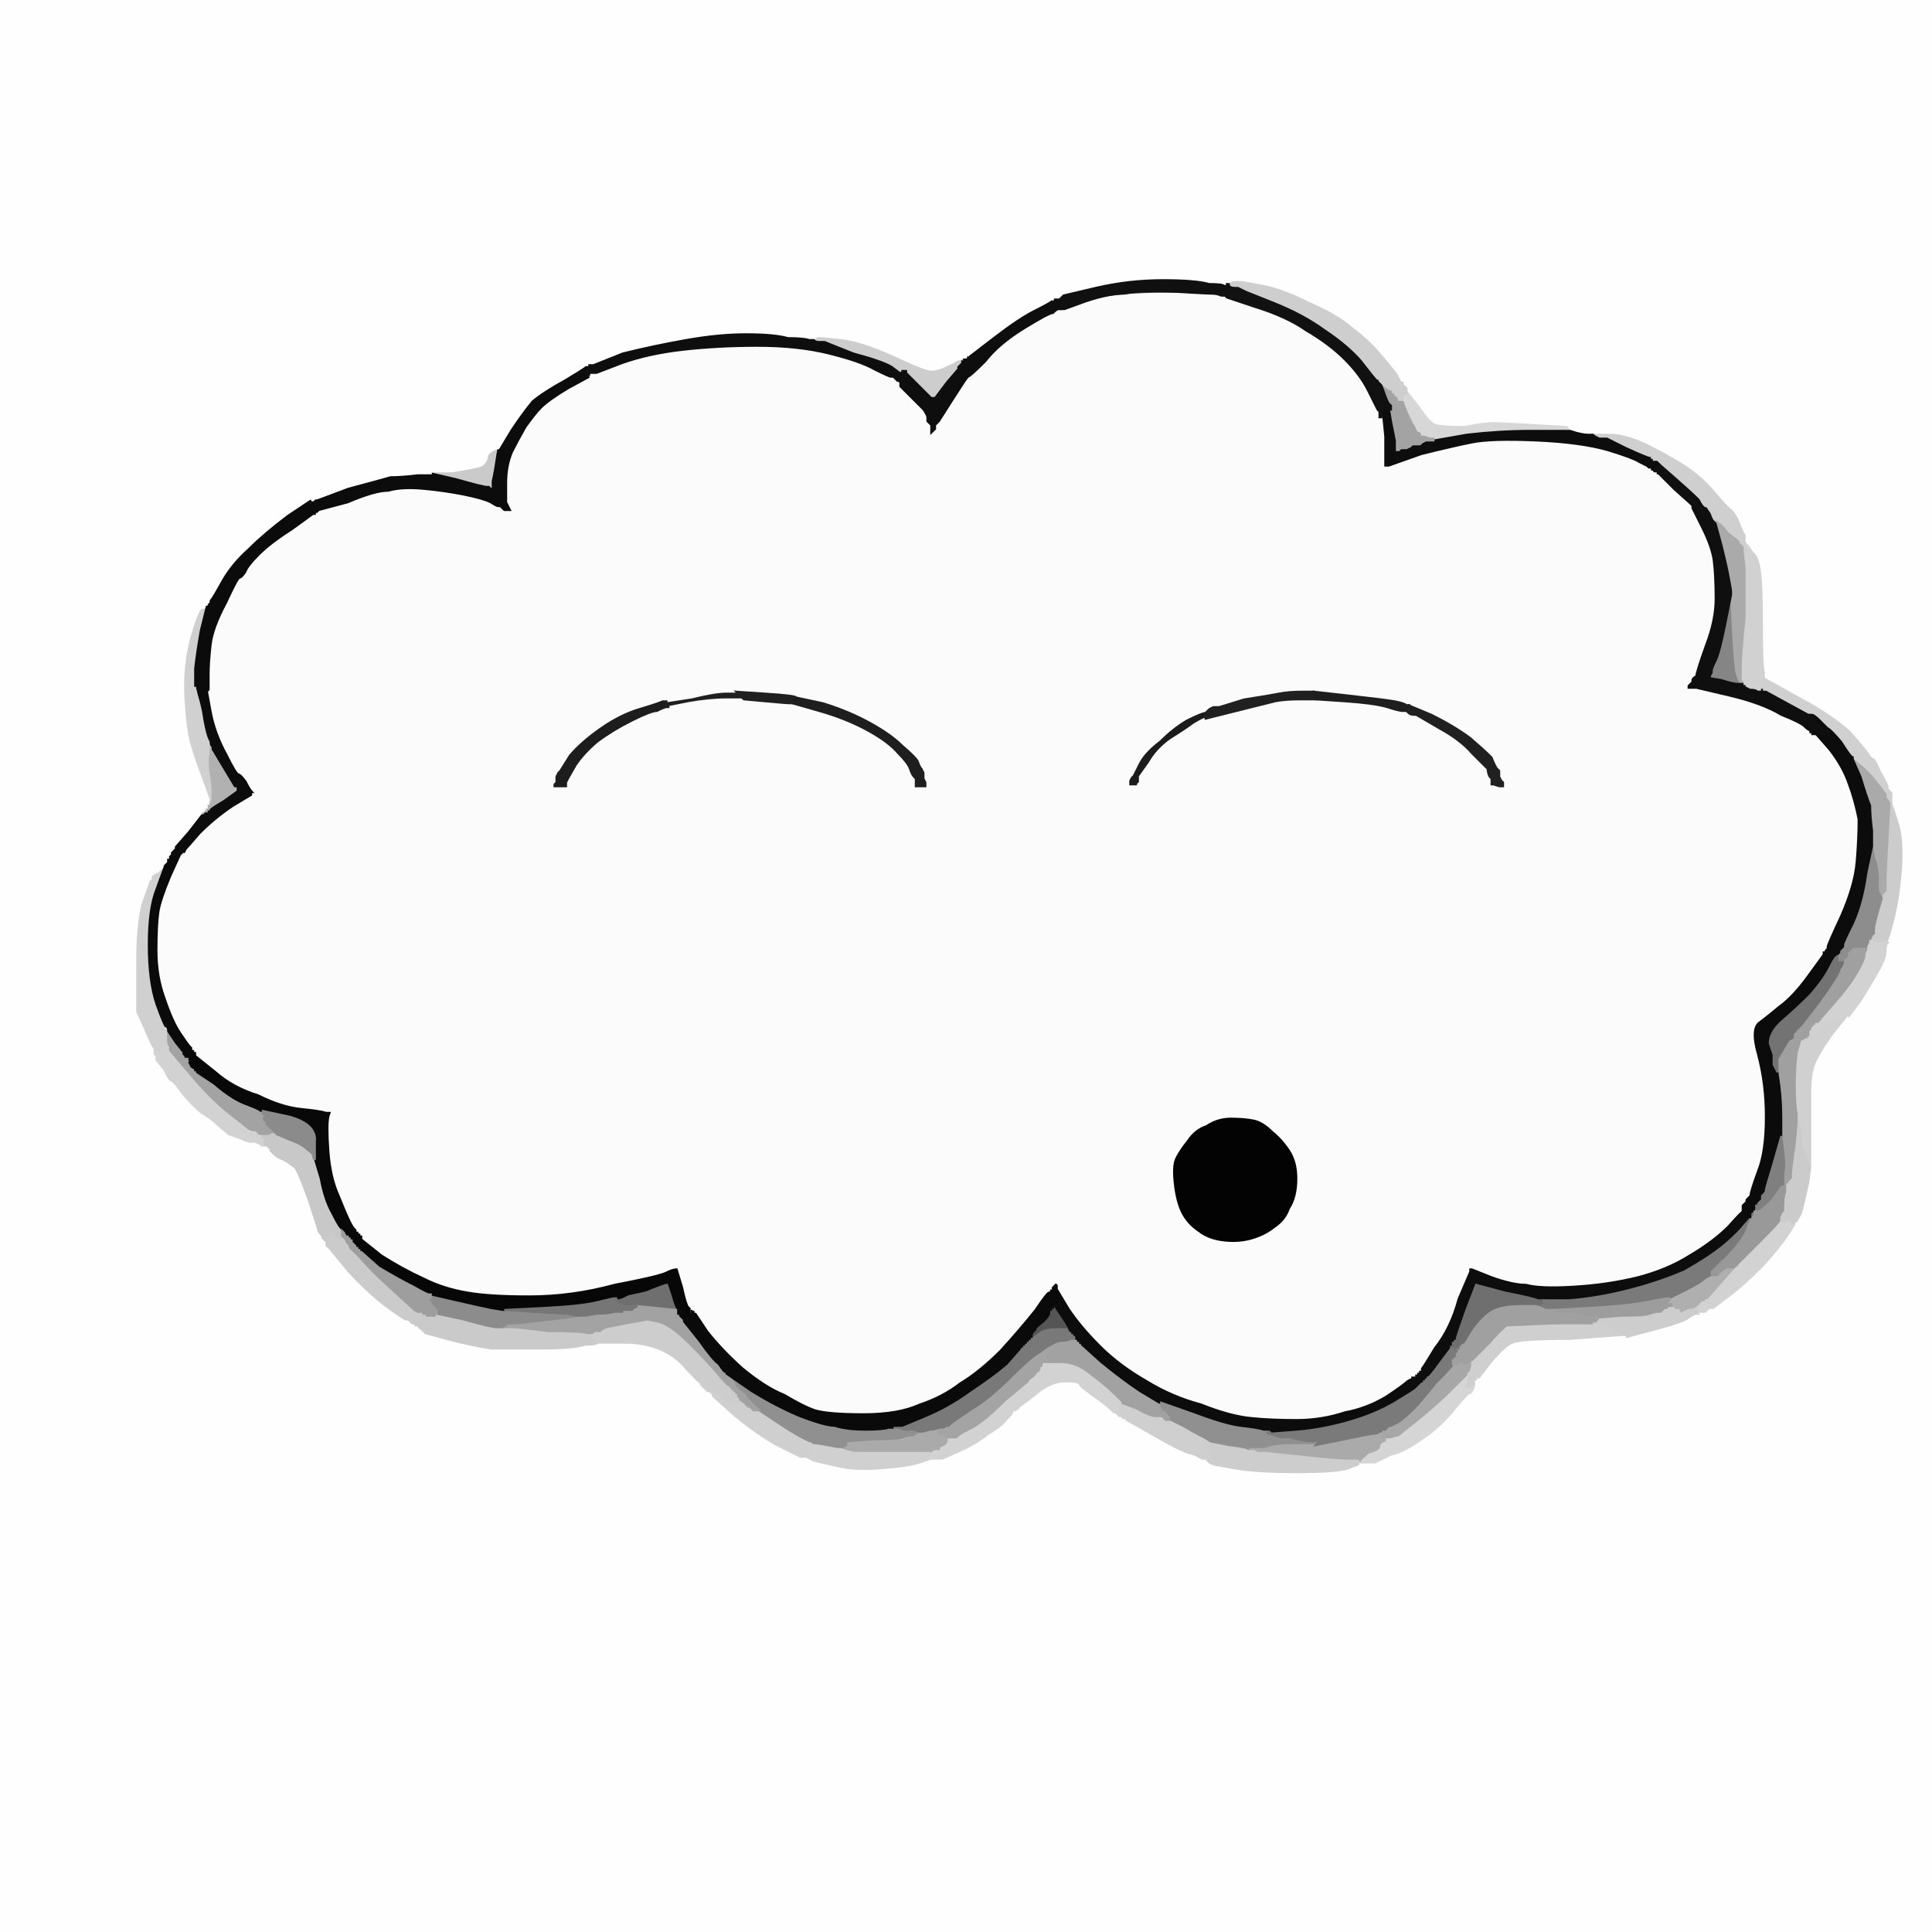 <!-- Created with clker.com Auto tracing tool http://www.clker.com) --> 
<svg 
   xmlns='http://www.w3.org/2000/svg'
   width='1000'
   height='1000'>
<rect width="100%" height="100%" fill="#333333" stroke="none"/>
<path style='opacity:1;fill:#0C0C0C;fill-rule:evenodd;stroke:#0C0C0C;stroke-width:1px;stroke-linecap:butt;stroke-linejoin:miter;stroke-opacity:1;' d='M 104 368 L 101 355 L 101 355 L 102 355 L 102 355 L 102 356 L 102 356 L 102 356 L 103 360 L 104 363 L 104 363 L 104 362 L 105 362 L 106 362 L 106 361 L 106 360 L 107 358 L 108 357 L 108 357 L 108 357 L 110 368 Q 112 379 118 390 Q 123 400 124 400 Q 125 400 128 404 Q 130 408 131 409 L 132 410 L 132 410 L 132 410 L 132 411 L 132 411 L 131 411 L 131 412 L 121 418 Q 112 424 104 432 Q 98 439 97 440 Q 96 442 96 442 L 95 442 L 95 442 L 94 442 L 94 442 L 94 443 L 94 443 L 94 443 L 93 443 L 93 444 L 93 444 L 92 444 L 92 444 L 92 444 L 92 445 L 92 445 L 91 445 L 91 446 L 91 446 L 90 446 L 90 445 L 90 444 L 91 444 L 91 444 L 90 444 L 88 444 L 88 444 L 87 444 L 87 443 L 88 442 L 88 442 L 88 442 L 88 441 L 88 441 L 89 440 L 90 439 L 90 439 L 90 438 L 90 438 Q 90 438 97 430 L 104 421 L 104 421 Q 105 420 105 420 L 105 420 L 106 420 L 107 420 L 107 419 L 108 419 L 108 419 Q 108 418 115 414 L 122 409 L 122 409 L 122 408 L 122 408 L 122 408 L 121 408 Q 121 408 115 398 L 109 388 L 109 387 Q 108 386 108 384 Q 106 381 104 368 z 
'/>
<path style='opacity:1;fill:#6F6F6F;fill-rule:evenodd;stroke:#6F6F6F;stroke-width:1px;stroke-linecap:butt;stroke-linejoin:miter;stroke-opacity:1;' d='M 345 664 L 346 664 L 348 670 Q 350 677 351 678 L 351 678 L 351 678 Q 352 678 352 678 L 352 679 L 352 680 L 352 680 L 351 680 Q 350 680 350 679 Q 349 678 340 677 L 330 676 L 326 676 Q 322 676 320 675 L 319 674 L 319 674 Q 318 674 319 673 L 319 672 L 320 672 Q 321 672 323 671 L 325 670 L 334 668 Q 344 664 345 664 z 
'/>
<path style='opacity:1;fill:#0A0A0A;fill-rule:evenodd;stroke:#0A0A0A;stroke-width:1px;stroke-linecap:butt;stroke-linejoin:miter;stroke-opacity:1;' d='M 94 442 L 95 442 L 90 454 Q 84 466 83 472 Q 82 479 82 492 Q 82 505 86 516 Q 90 528 94 534 Q 98 540 99 541 L 100 542 L 100 542 L 100 542 L 100 543 L 100 543 L 101 543 L 101 544 L 101 544 L 102 544 L 102 545 L 102 546 L 101 546 L 100 546 L 100 547 L 100 547 L 99 548 L 98 550 L 98 550 L 98 550 L 98 550 L 98 550 L 97 549 L 97 548 L 96 548 L 95 548 L 95 547 L 94 546 L 94 546 L 94 546 L 94 545 Q 94 545 90 540 L 86 534 L 86 533 Q 86 532 85 532 Q 84 531 80 520 Q 76 508 76 492 Q 76 477 79 464 L 82 451 L 82 451 Q 83 450 83 450 L 83 450 L 84 450 Q 84 450 84 449 L 84 449 L 84 448 Q 84 448 86 446 L 86 444 L 87 444 L 87 444 L 88 444 L 88 444 L 90 444 L 91 444 L 91 444 L 90 444 L 90 445 L 90 446 L 91 446 L 91 446 L 91 445 L 92 445 L 92 445 L 92 444 L 92 444 L 92 444 L 93 443 Q 93 442 94 442 z 
'/>
<path style='opacity:1;fill:#0E0E0E;fill-rule:evenodd;stroke:#0E0E0E;stroke-width:1px;stroke-linecap:butt;stroke-linejoin:miter;stroke-opacity:1;' d='M 419 175 L 422 175 L 422 175 Q 422 176 424 176 L 427 176 L 442 182 Q 457 186 462 189 Q 466 192 466 192 L 467 192 L 467 192 Q 467 192 468 193 L 468 193 L 468 194 Q 468 195 467 195 L 466 196 L 466 196 L 466 196 L 465 196 L 465 196 L 465 197 L 466 197 L 466 197 L 466 198 L 466 198 L 466 198 L 466 198 L 466 199 L 466 199 L 466 199 L 466 199 Q 465 198 464 198 L 464 198 L 463 197 L 462 196 L 461 196 Q 460 196 452 192 Q 445 188 429 184 Q 413 180 392 180 Q 372 180 354 182 Q 336 184 322 189 L 309 194 L 308 194 L 306 194 L 306 195 L 306 195 L 305 195 L 305 195 L 304 195 L 303 195 L 303 194 L 302 192 L 302 192 L 302 192 L 302 191 L 302 191 L 303 191 L 303 190 L 303 190 L 304 190 L 304 190 L 304 189 L 304 189 L 304 189 L 305 188 L 305 188 L 306 188 L 307 188 L 322 182 Q 338 178 355 175 Q 372 172 386 172 Q 401 172 408 174 Q 416 174 419 175 z 
'/>
<path style='opacity:1;fill:#D2D2D2;fill-rule:evenodd;stroke:#D2D2D2;stroke-width:1px;stroke-linecap:butt;stroke-linejoin:miter;stroke-opacity:1;' d='M 535 712 L 538 709 L 532 716 Q 526 723 526 724 L 526 726 L 525 726 L 525 726 L 525 727 L 524 727 L 524 728 L 524 729 L 523 729 L 523 730 L 524 730 Q 526 730 526 731 L 526 731 L 526 731 Q 526 732 522 735 Q 519 739 512 743 Q 506 748 497 752 L 488 756 L 485 756 L 482 756 L 481 756 L 480 756 L 480 755 L 480 755 L 481 754 L 481 752 L 481 752 L 481 752 L 482 751 L 484 750 L 485 750 L 486 750 L 486 749 Q 486 749 488 748 Q 489 748 490 746 L 490 744 L 492 744 L 495 744 L 496 743 Q 497 742 503 739 Q 509 736 520 725 L 532 715 L 532 715 Q 532 714 535 712 z 
M 521 732 Q 522 732 522 732 Q 522 732 522 732 Q 521 732 521 732 z 
'/>
<path style='opacity:1;fill:#A3A3A3;fill-rule:evenodd;stroke:#A3A3A3;stroke-width:1px;stroke-linecap:butt;stroke-linejoin:miter;stroke-opacity:1;' d='M 86 538 L 86 534 L 90 540 Q 94 545 94 545 L 94 546 L 94 546 L 94 546 L 95 547 L 95 548 L 96 548 L 97 548 L 97 549 L 98 550 L 98 550 L 98 550 L 99 552 Q 100 553 101 553 L 101 554 L 101 554 L 102 554 L 102 554 L 102 554 L 102 555 L 102 555 L 111 561 Q 119 568 126 571 Q 134 574 135 575 L 136 575 L 136 575 Q 136 576 136 576 L 137 576 L 138 577 Q 138 578 137 578 Q 136 579 137 580 Q 138 580 138 581 L 138 582 L 139 582 L 139 582 L 139 583 L 140 583 L 140 583 L 140 584 L 140 584 L 140 584 L 141 584 L 141 584 L 141 585 L 142 585 L 142 585 L 142 586 L 142 586 L 142 586 L 143 586 L 143 587 L 141 587 L 139 588 L 138 588 L 138 588 L 136 588 L 135 588 L 135 588 L 135 588 L 134 588 L 134 588 L 133 587 L 132 586 L 131 586 Q 130 586 128 585 Q 127 584 118 577 Q 108 569 98 557 L 87 544 L 87 544 L 87 544 L 87 542 Q 86 541 86 538 z 
'/>
<path style='opacity:1;fill:#858585;fill-rule:evenodd;stroke:#858585;stroke-width:1px;stroke-linecap:butt;stroke-linejoin:miter;stroke-opacity:1;' d='M 893 323 L 896 308 L 897 327 Q 898 346 899 349 L 900 352 L 900 352 L 900 352 L 902 353 Q 903 354 903 354 L 903 354 L 903 354 L 903 355 L 902 355 Q 901 354 893 353 L 885 351 L 885 350 L 886 348 L 886 347 Q 886 346 888 342 Q 890 338 893 323 z 
'/>
<path style='opacity:1;fill:#030303;fill-rule:evenodd;stroke:#030303;stroke-width:1px;stroke-linecap:butt;stroke-linejoin:miter;stroke-opacity:1;' d='M 637 578 Q 644 578 649 579 Q 654 580 659 585 Q 664 589 668 595 Q 672 601 672 610 Q 672 620 668 626 Q 666 632 660 636 Q 655 640 648 642 Q 641 644 633 643 Q 625 642 620 638 Q 614 634 611 628 Q 608 622 607 612 Q 606 603 608 599 Q 610 595 614 590 Q 618 584 624 582 Q 630 578 637 578 z 
'/>
<path style='opacity:1;fill:#555555;fill-rule:evenodd;stroke:#555555;stroke-width:1px;stroke-linecap:butt;stroke-linejoin:miter;stroke-opacity:1;' d='M 545 676 L 546 676 L 552 684 Q 558 692 558 693 Q 560 694 560 695 L 560 696 L 559 696 Q 558 696 557 694 L 556 693 L 556 693 Q 555 692 553 690 Q 551 688 546 688 Q 540 688 537 691 L 534 693 L 534 693 L 534 694 L 534 694 L 534 694 L 533 694 L 533 694 L 533 695 L 532 695 L 532 695 L 532 696 L 532 696 L 532 696 L 531 696 L 531 696 L 531 697 L 530 697 L 530 697 L 530 698 L 529 698 L 528 698 L 528 697 L 528 696 L 529 696 L 529 696 L 529 695 L 530 695 L 530 695 L 530 694 L 530 694 L 530 694 L 531 694 L 531 694 L 532 693 L 533 692 L 533 692 L 534 692 L 534 691 Q 534 690 538 685 L 542 680 L 542 680 Q 543 680 543 679 L 543 679 L 543 678 L 544 678 L 544 678 L 544 678 L 544 677 Q 544 677 545 677 L 545 676 L 545 676 z 
'/>
<path style='opacity:1;fill:#C8C8C8;fill-rule:evenodd;stroke:#C8C8C8;stroke-width:1px;stroke-linecap:butt;stroke-linejoin:miter;stroke-opacity:1;' d='M 135 588 L 135 588 L 136 588 L 138 588 L 138 588 L 139 588 L 141 587 L 143 587 L 150 590 Q 156 592 159 595 Q 162 597 162 598 Q 162 600 163 600 L 163 600 L 166 610 Q 168 621 172 628 Q 176 636 177 636 L 177 637 L 177 639 L 177 641 L 177 642 L 176 644 L 176 644 L 176 644 L 176 643 L 176 643 L 175 643 L 175 642 L 175 642 L 174 642 L 174 642 L 174 642 L 174 641 L 174 641 L 173 641 L 173 640 L 173 640 L 172 640 L 172 640 Q 172 640 172 639 L 172 639 L 171 640 L 170 641 L 170 644 L 170 647 L 170 647 L 170 647 L 169 646 L 168 645 L 168 644 L 168 643 L 167 643 L 167 642 L 167 642 L 166 642 L 166 641 Q 166 640 164 638 Q 164 637 159 622 Q 154 608 152 605 Q 148 602 146 601 Q 143 600 141 598 L 139 596 L 139 595 Q 138 595 138 594 L 137 594 L 137 593 L 136 592 L 136 591 L 136 590 L 135 589 L 135 588 L 135 588 z 
'/>
<path style='opacity:1;fill:#D0D0D0;fill-rule:evenodd;stroke:#D0D0D0;stroke-width:1px;stroke-linecap:butt;stroke-linejoin:miter;stroke-opacity:1;' d='M 81 451 L 84 449 L 80 460 Q 76 470 76 489 Q 76 508 80 520 Q 84 531 85 532 Q 86 532 86 533 L 86 534 L 86 538 Q 86 541 87 542 L 87 544 L 86 543 Q 84 542 84 544 Q 83 546 82 546 Q 81 546 81 545 L 80 545 L 80 545 L 80 544 L 80 544 L 80 544 L 79 544 L 79 544 L 79 543 Q 78 542 75 535 Q 72 528 70 524 Q 70 519 70 498 Q 70 478 73 467 L 77 456 L 77 455 L 78 455 L 78 454 Q 78 453 81 451 z 
'/>
<path style='opacity:1;fill:#CACACA;fill-rule:evenodd;stroke:#CACACA;stroke-width:1px;stroke-linecap:butt;stroke-linejoin:miter;stroke-opacity:1;' d='M 258 232 L 258 232 L 257 238 Q 256 245 255 249 L 255 253 L 254 253 L 253 252 L 252 252 Q 250 252 236 248 L 223 245 L 223 245 L 223 244 L 234 244 Q 246 242 249 241 Q 252 239 252 236 Q 253 234 255 233 Q 257 232 258 232 z 
'/>
<path style='opacity:1;fill:#A2A2A2;fill-rule:evenodd;stroke:#A2A2A2;stroke-width:1px;stroke-linecap:butt;stroke-linejoin:miter;stroke-opacity:1;' d='M 554 693 L 556 693 L 556 693 L 557 693 L 557 693 Q 557 694 558 694 L 558 694 L 558 694 Q 558 694 558 695 L 559 695 L 559 695 Q 559 696 560 696 L 560 696 L 570 705 Q 581 714 590 720 Q 600 726 600 726 L 601 726 L 601 726 Q 601 726 602 727 L 602 727 L 602 728 Q 602 728 601 728 L 601 728 L 601 729 L 602 729 L 602 729 L 602 730 L 603 730 L 604 730 L 604 731 L 604 731 L 605 732 L 606 733 L 606 733 L 606 734 L 606 734 L 606 734 L 606 735 L 606 736 L 606 736 L 606 736 L 604 736 L 603 736 L 602 735 L 601 734 L 598 734 Q 595 734 588 730 L 580 727 L 580 726 Q 580 726 576 722 Q 572 718 564 712 Q 557 706 549 706 L 541 706 L 541 706 L 540 706 L 540 707 L 540 708 L 539 708 L 538 708 L 538 707 L 538 706 L 539 706 L 539 706 L 539 705 L 540 705 L 540 705 L 540 704 L 540 704 L 540 704 L 541 704 L 541 704 L 541 703 L 540 703 L 540 703 L 540 702 L 540 702 L 540 702 L 541 702 L 541 702 L 541 701 L 542 701 L 542 701 L 542 700 L 542 700 L 542 700 L 541 700 L 541 700 L 541 699 L 542 699 L 542 698 L 542 697 L 544 696 Q 547 694 550 694 Q 553 694 554 693 z 
'/>
<path style='opacity:1;fill:#8C8C8C;fill-rule:evenodd;stroke:#8C8C8C;stroke-width:1px;stroke-linecap:butt;stroke-linejoin:miter;stroke-opacity:1;' d='M 223 671 L 223 670 L 236 673 Q 249 676 254 677 Q 260 678 260 678 L 261 678 L 261 678 L 261 678 L 276 679 Q 291 680 292 680 L 294 680 L 298 681 L 303 681 L 303 681 Q 303 682 285 684 L 267 686 L 265 686 L 263 686 L 262 687 L 260 688 L 260 688 L 260 688 L 257 688 Q 254 688 240 684 L 226 681 L 226 681 L 225 680 L 225 680 L 226 680 L 226 679 L 226 678 L 225 678 L 225 678 L 225 677 L 224 677 L 224 677 L 224 676 L 223 676 L 222 676 L 222 675 L 222 675 L 223 675 L 223 674 L 223 674 L 222 674 L 222 674 Q 222 674 222 673 Q 222 673 222 672 Q 223 672 223 671 z 
'/>
<path style='opacity:1;fill:#0C0C0C;fill-rule:evenodd;stroke:#0C0C0C;stroke-width:1px;stroke-linecap:butt;stroke-linejoin:miter;stroke-opacity:1;' d='M 546 663 L 546 663 L 547 664 L 548 665 L 548 666 L 548 667 L 554 677 Q 560 686 570 696 Q 580 706 594 714 Q 607 722 622 726 Q 637 732 648 733 Q 658 734 671 734 Q 684 734 696 730 Q 707 728 717 722 Q 726 716 728 714 Q 730 713 730 713 L 730 712 L 731 712 L 732 712 L 732 711 L 732 711 L 733 711 L 733 710 L 733 710 L 734 710 L 734 710 L 734 710 L 734 709 L 735 709 L 736 709 L 737 710 L 737 710 L 738 710 L 738 710 L 738 710 L 738 711 L 738 711 L 739 712 L 739 713 L 739 714 L 738 714 L 738 714 L 738 714 L 738 715 L 738 715 L 737 715 L 737 716 L 737 716 L 736 716 L 736 716 L 736 716 L 735 717 L 734 718 L 734 718 Q 734 718 733 719 Q 732 720 722 726 Q 712 732 698 736 Q 684 740 671 741 L 658 742 L 657 741 L 656 741 L 654 741 Q 651 740 645 740 Q 639 738 620 733 L 602 727 L 602 726 Q 602 726 601 726 L 601 726 L 600 726 Q 600 726 590 720 Q 581 714 570 705 L 560 696 L 560 696 Q 560 695 559 695 L 559 695 L 559 694 Q 558 694 558 694 L 558 694 L 558 694 Q 558 693 557 693 L 557 693 L 557 692 Q 556 692 556 692 L 556 692 L 556 692 Q 556 691 555 691 L 555 691 L 555 690 Q 554 690 554 690 L 554 690 L 554 689 Q 554 688 550 682 L 546 676 L 545 676 L 545 676 L 545 677 Q 544 677 544 677 L 544 678 L 544 678 L 544 678 L 543 678 L 543 679 L 543 679 L 542 679 L 542 680 L 542 680 L 542 680 L 542 680 L 542 679 L 542 678 L 542 678 L 542 678 L 542 677 L 542 677 L 543 677 L 543 676 L 543 676 L 544 676 L 546 675 Q 548 674 548 675 L 548 676 L 548 674 L 548 672 L 548 670 Q 548 669 547 668 L 546 668 L 546 668 L 546 668 L 546 667 L 546 667 L 545 668 L 545 669 L 544 669 L 543 669 L 543 668 Q 544 667 544 666 L 544 666 L 545 665 L 546 664 L 546 664 L 546 664 L 546 663 z 
M 736 712 L 736 713 L 736 713 L 736 714 L 736 714 L 736 714 L 735 714 L 735 714 L 735 715 L 734 715 L 734 715 L 734 716 L 734 716 L 734 716 L 733 717 L 733 718 L 732 718 L 730 718 L 730 716 L 730 714 L 731 714 L 731 714 L 734 712 Q 736 712 736 712 Q 736 712 736 712 z 
'/>
<path style='opacity:1;fill:#080808;fill-rule:evenodd;stroke:#080808;stroke-width:1px;stroke-linecap:butt;stroke-linejoin:miter;stroke-opacity:1;' d='M 100 547 L 100 546 L 101 546 L 102 546 L 112 554 Q 121 562 134 566 Q 146 572 156 573 Q 166 574 169 575 L 172 575 L 171 578 Q 170 582 171 596 Q 172 609 176 618 Q 180 628 182 632 Q 184 636 185 636 L 185 636 L 185 637 L 186 637 L 186 637 L 186 638 L 186 638 L 186 638 L 187 638 L 187 638 L 187 639 L 188 639 L 188 640 L 188 641 L 188 641 L 188 641 L 187 641 L 187 642 L 187 642 L 186 642 L 186 644 L 186 645 L 185 645 L 184 645 L 184 644 L 184 644 L 183 644 L 183 644 L 183 644 L 182 643 L 182 643 L 182 642 L 182 642 L 182 642 L 181 642 L 181 642 L 181 641 L 180 641 L 180 641 L 180 640 L 180 640 L 180 640 L 179 640 Q 179 640 178 638 L 177 637 L 177 636 Q 176 636 172 628 Q 168 621 166 610 L 163 600 L 163 591 Q 164 582 150 579 L 137 576 L 137 576 Q 136 575 136 575 L 136 575 L 135 575 Q 134 574 126 571 Q 119 568 111 561 L 102 555 L 102 555 L 102 554 L 102 554 L 102 554 L 101 554 L 101 554 L 101 553 Q 100 553 99 552 L 98 550 L 98 550 L 98 550 L 99 548 L 100 547 L 100 547 z 
'/>
<path style='opacity:1;fill:#D0D0D0;fill-rule:evenodd;stroke:#D0D0D0;stroke-width:1px;stroke-linecap:butt;stroke-linejoin:miter;stroke-opacity:1;' d='M 913 351 L 913 350 L 931 360 Q 948 369 958 378 Q 966 387 968 390 Q 969 392 970 392 Q 971 392 974 399 Q 978 406 978 407 L 978 408 L 979 409 L 980 410 L 980 413 L 980 416 L 979 416 L 978 416 L 978 416 L 978 416 L 977 414 L 976 413 L 976 412 L 976 411 L 975 410 Q 974 408 972 406 Q 970 403 965 398 L 959 393 L 959 392 Q 958 392 952 385 L 946 378 L 946 378 Q 946 377 942 374 L 938 371 L 938 370 Q 938 370 937 370 L 937 370 L 936 370 Q 936 370 925 364 L 914 358 L 913 358 L 912 358 L 912 357 L 912 357 L 911 357 L 911 357 L 911 356 Q 910 356 910 355 Q 910 354 912 353 Q 913 352 913 351 z 
'/>
<path style='opacity:1;fill:#101010;fill-rule:evenodd;stroke:#101010;stroke-width:1px;stroke-linecap:butt;stroke-linejoin:miter;stroke-opacity:1;' d='M 857 242 L 858 240 L 858 240 L 858 240 L 859 240 L 860 240 L 860 240 L 860 240 L 868 247 Q 876 254 880 258 Q 882 262 883 262 L 883 263 L 883 263 Q 882 263 882 265 L 882 267 L 881 267 L 880 267 L 880 266 L 880 265 L 879 265 L 879 264 L 879 264 L 878 264 L 878 264 L 878 264 L 878 263 L 878 263 L 877 263 L 877 262 L 877 262 L 876 262 L 876 262 L 876 262 L 876 263 L 876 263 L 876 263 Q 875 262 866 254 L 858 246 L 858 246 L 858 246 L 857 246 L 857 246 L 857 245 L 856 245 L 856 245 L 856 245 L 856 244 Q 856 244 855 244 L 855 244 L 855 244 Q 854 243 854 243 L 854 243 L 855 243 Q 856 243 857 242 z 
'/>
<path style='opacity:1;fill:#D0D0D0;fill-rule:evenodd;stroke:#D0D0D0;stroke-width:1px;stroke-linecap:butt;stroke-linejoin:miter;stroke-opacity:1;' d='M 107 314 L 109 312 L 106 322 Q 102 331 102 334 Q 102 337 101 346 L 101 355 L 104 368 Q 106 381 108 384 Q 108 386 109 387 L 109 388 L 109 390 Q 108 393 109 400 Q 110 407 110 408 L 110 410 L 110 410 L 110 410 L 110 411 L 110 411 L 110 412 L 110 413 L 110 414 L 110 415 L 109 416 L 109 417 L 108 417 L 107 417 L 107 416 L 108 415 L 108 415 L 108 414 L 108 414 L 108 414 L 107 411 Q 106 408 103 400 Q 100 392 98 385 Q 96 378 95 362 Q 94 345 98 330 Q 102 316 104 316 Q 105 316 107 314 z 
'/>
<path style='opacity:1;fill:#909090;fill-rule:evenodd;stroke:#909090;stroke-width:1px;stroke-linecap:butt;stroke-linejoin:miter;stroke-opacity:1;' d='M 601 728 L 601 726 L 618 732 Q 634 738 642 739 Q 651 740 654 741 L 656 741 L 656 741 L 656 742 L 656 742 L 656 742 L 657 742 L 657 742 L 660 743 L 663 744 L 668 744 Q 674 746 679 746 L 684 746 L 682 747 L 681 748 L 681 748 L 681 748 L 671 748 Q 661 748 658 749 L 654 750 L 650 750 L 647 750 L 647 751 L 647 751 L 646 751 Q 645 750 636 749 L 626 747 L 626 747 Q 625 746 621 744 Q 617 742 612 739 L 606 736 L 606 736 L 606 736 L 606 735 L 606 734 L 606 734 L 606 734 L 606 733 L 606 733 L 605 732 L 604 731 L 604 731 L 604 730 L 603 730 L 602 730 L 602 729 L 602 729 L 601 728 z 
'/>
<path style='opacity:1;fill:#AFAFAF;fill-rule:evenodd;stroke:#AFAFAF;stroke-width:1px;stroke-linecap:butt;stroke-linejoin:miter;stroke-opacity:1;' d='M 899 655 L 900 655 L 900 656 Q 900 657 899 657 Q 898 658 891 665 L 884 673 L 883 673 L 883 674 L 882 674 L 881 674 L 881 675 L 880 675 L 880 675 L 880 676 L 880 676 L 880 676 L 879 676 L 879 676 L 879 677 L 878 677 L 878 677 L 878 677 L 878 677 Q 877 678 874 678 L 870 680 L 870 680 L 870 680 L 869 679 L 869 678 L 868 678 L 867 678 L 866 677 L 865 677 L 865 676 L 865 675 L 864 675 L 863 675 L 863 674 L 864 673 L 864 672 L 864 672 L 864 672 L 864 672 L 872 668 Q 880 664 882 662 Q 885 660 886 660 L 886 660 L 888 660 L 889 660 L 889 659 L 890 659 L 890 659 L 890 658 L 890 658 L 890 658 L 891 658 L 891 658 L 892 657 L 894 656 L 896 656 Q 898 656 899 655 z 
'/>
<path style='opacity:1;fill:#A7A7A7;fill-rule:evenodd;stroke:#A7A7A7;stroke-width:1px;stroke-linecap:butt;stroke-linejoin:miter;stroke-opacity:1;' d='M 754 705 L 756 704 L 756 704 L 756 704 L 757 705 L 758 706 L 758 706 L 758 706 L 760 705 L 761 704 L 762 704 L 762 704 L 762 706 Q 762 708 761 710 L 760 711 L 760 711 L 760 712 L 760 712 L 760 712 L 760 712 L 760 713 L 760 713 Q 759 714 752 721 Q 744 728 734 736 L 724 744 L 724 744 L 724 744 L 723 744 L 723 744 L 720 745 L 717 745 L 716 745 L 715 744 L 715 744 L 714 744 L 714 743 L 714 742 L 715 742 L 715 742 L 715 741 L 715 741 L 715 741 L 715 740 L 716 740 L 717 740 L 718 739 L 719 738 L 719 738 L 720 738 L 724 736 Q 728 733 732 729 Q 735 726 743 716 Q 752 707 752 706 L 752 706 L 752 706 Q 752 706 753 706 L 753 705 L 754 705 z 
'/>
<path style='opacity:1;fill:#0D0D0D;fill-rule:evenodd;stroke:#0D0D0D;stroke-width:1px;stroke-linecap:butt;stroke-linejoin:miter;stroke-opacity:1;' d='M 716 211 L 716 210 L 717 210 Q 718 210 718 211 L 719 211 L 719 211 Q 719 212 720 212 L 720 212 L 721 218 Q 722 223 723 228 L 723 233 L 724 233 L 725 232 L 726 232 L 728 232 L 730 231 L 731 230 L 733 230 L 735 230 L 736 229 L 738 228 L 740 228 L 742 228 L 742 227 L 742 227 L 759 224 Q 776 222 792 222 L 807 222 L 807 222 L 808 222 L 808 222 L 808 222 L 809 222 L 810 222 L 812 222 L 813 222 L 816 223 Q 820 224 822 224 L 825 224 L 825 224 Q 825 224 826 225 L 828 226 L 830 226 L 832 226 L 842 231 Q 853 236 854 236 L 855 236 L 855 237 L 856 237 L 856 237 L 856 238 L 857 238 L 858 238 L 859 239 L 860 240 L 860 240 L 860 240 L 860 240 L 860 240 L 859 240 L 858 240 L 858 240 L 858 240 L 857 242 L 856 244 L 856 244 L 856 244 L 856 245 L 856 245 L 855 245 L 854 244 L 854 244 L 854 244 L 853 244 L 853 244 L 853 243 L 852 243 L 852 243 L 852 242 L 852 242 Q 852 242 848 240 Q 845 238 832 234 Q 818 230 795 229 Q 772 228 762 230 Q 752 232 736 236 L 719 242 L 718 242 L 716 242 L 716 239 Q 716 236 716 226 L 715 216 L 715 214 L 716 211 L 716 211 z 
'/>
<path style='opacity:1;fill:#CFCFCF;fill-rule:evenodd;stroke:#CFCFCF;stroke-width:1px;stroke-linecap:butt;stroke-linejoin:miter;stroke-opacity:1;' d='M 374 722 L 374 722 L 374 723 L 374 723 L 375 723 L 375 724 L 376 724 Q 378 724 379 725 L 380 726 L 381 726 L 382 726 L 382 725 L 382 725 L 381 724 L 381 723 L 382 723 Q 383 723 383 724 Q 383 725 384 725 L 385 726 L 385 726 L 386 726 L 386 726 L 386 726 L 386 727 L 386 727 L 387 727 L 387 728 L 387 728 L 388 728 L 388 728 L 388 728 L 389 729 L 390 730 L 392 730 L 393 730 L 402 736 Q 411 742 415 744 Q 419 746 419 746 L 420 746 L 420 746 L 420 746 L 421 747 L 422 748 L 422 748 L 422 748 L 422 748 L 422 748 L 421 748 L 421 748 L 421 749 L 420 749 L 420 749 L 420 750 L 420 750 L 420 750 L 421 750 L 421 750 L 421 751 L 420 751 L 420 751 L 420 752 L 420 752 L 420 752 L 421 752 L 421 752 L 421 753 L 422 753 L 422 753 L 422 754 L 422 754 L 422 754 L 421 754 L 421 754 L 419 755 L 417 755 L 414 755 Q 412 754 400 748 Q 387 740 378 732 L 368 723 L 368 723 L 368 722 L 368 722 L 368 722 L 367 722 L 367 722 L 366 721 Q 365 720 364 719 L 363 717 L 366 717 Q 368 717 371 720 Q 374 722 374 722 z 
'/>
<path style='opacity:1;fill:#0D0D0D;fill-rule:evenodd;stroke:#0D0D0D;stroke-width:1px;stroke-linecap:butt;stroke-linejoin:miter;stroke-opacity:1;' d='M 909 624 L 910 624 L 910 624 L 910 625 L 910 626 Q 910 626 909 626 L 909 626 L 908 627 Q 908 628 908 628 L 908 628 L 908 628 Q 908 628 907 629 L 907 630 L 907 630 Q 907 630 906 631 Q 905 631 903 634 Q 900 638 893 644 Q 886 650 872 658 Q 858 664 842 668 Q 826 672 812 673 L 799 673 L 796 673 Q 794 672 779 669 L 764 665 L 759 678 Q 754 692 754 693 L 754 694 L 753 694 L 753 694 L 753 695 L 752 695 L 752 696 L 752 697 L 751 697 L 751 698 L 751 698 L 751 698 L 745 706 Q 740 713 739 713 L 739 713 L 739 712 L 738 711 L 738 711 Q 738 712 737 712 L 736 713 L 736 713 L 736 714 L 736 714 L 736 714 L 735 714 L 735 714 L 735 715 L 734 715 L 734 715 L 734 716 L 734 716 L 734 716 L 733 717 L 733 718 L 732 718 L 730 718 L 730 716 L 730 714 L 731 714 L 731 714 L 732 713 L 733 713 L 733 712 L 734 711 L 734 711 L 734 710 L 735 710 Q 736 710 736 709 L 735 709 L 735 708 Q 736 707 742 697 Q 750 687 754 672 L 760 658 L 760 657 L 760 656 L 761 656 L 762 656 L 772 660 Q 783 664 790 664 Q 797 666 814 665 Q 832 664 848 660 Q 863 656 874 649 Q 886 642 894 634 Q 901 626 902 626 L 902 626 L 902 628 L 902 629 L 904 628 Q 906 628 906 627 L 906 627 L 907 627 L 907 626 L 907 626 L 908 626 L 908 625 Q 908 624 909 624 z 
'/>
<path style='opacity:1;fill:#1F1F1F;fill-rule:evenodd;stroke:#1F1F1F;stroke-width:1px;stroke-linecap:butt;stroke-linejoin:miter;stroke-opacity:1;' d='M 376 358 L 381 358 L 383 360 Q 385 362 385 362 L 385 362 L 376 362 Q 367 362 356 364 L 346 366 L 346 365 Q 346 364 345 364 L 345 363 L 358 361 Q 370 358 376 358 z 
'/>
<path style='opacity:1;fill:#909090;fill-rule:evenodd;stroke:#909090;stroke-width:1px;stroke-linecap:butt;stroke-linejoin:miter;stroke-opacity:1;' d='M 375 711 L 375 710 L 388 719 Q 400 728 412 732 Q 423 736 430 738 Q 438 740 448 740 Q 457 740 460 739 L 462 739 L 465 739 L 468 740 L 468 740 L 468 740 L 469 740 L 469 740 L 470 740 L 470 740 L 472 740 L 473 740 L 476 741 L 478 741 L 478 741 L 478 742 L 477 742 L 476 742 L 474 743 L 473 744 L 472 744 L 470 744 L 467 745 Q 464 746 452 746 L 439 747 L 439 748 L 439 749 L 438 749 L 437 750 L 436 750 L 435 750 L 434 750 Q 433 750 428 749 L 422 748 L 422 748 L 422 748 L 421 747 L 420 746 L 420 746 L 420 746 L 419 746 Q 419 746 415 744 Q 411 742 402 736 L 393 730 L 393 730 L 393 730 L 392 729 L 391 728 L 391 728 L 390 728 L 390 728 L 390 728 L 390 727 L 390 727 L 389 727 L 389 726 L 389 726 L 388 726 L 388 726 L 388 726 L 388 725 L 388 725 L 387 725 L 387 724 L 387 724 L 386 724 L 386 723 Q 386 722 383 720 L 380 717 L 380 717 L 380 716 L 380 716 Q 380 716 377 714 Q 375 712 375 711 z 
'/>
<path style='opacity:1;fill:#CDCDCD;fill-rule:evenodd;stroke:#CDCDCD;stroke-width:1px;stroke-linecap:butt;stroke-linejoin:miter;stroke-opacity:1;' d='M 424 174 L 425 174 L 435 175 Q 445 176 461 183 Q 476 190 480 191 Q 483 192 488 190 Q 492 188 492 188 Q 493 188 494 187 L 496 186 L 496 186 L 496 186 L 497 186 L 497 186 L 498 185 L 499 184 L 500 184 L 501 184 L 501 185 L 501 186 L 500 186 L 499 186 L 499 187 L 498 187 L 498 187 L 498 188 L 498 188 L 498 188 L 497 189 L 496 190 L 496 190 L 496 190 L 496 191 Q 496 191 490 198 L 484 206 L 484 206 L 484 206 L 483 206 L 482 206 L 482 206 L 482 206 L 481 205 Q 480 204 475 199 L 470 194 L 470 194 L 470 194 L 469 194 Q 469 194 468 193 L 468 193 L 468 192 Q 468 192 467 192 L 467 192 L 466 192 Q 466 192 462 189 Q 457 186 442 182 L 427 176 L 424 176 Q 422 176 422 175 L 422 175 L 422 175 Q 422 174 424 174 z 
'/>
<path style='opacity:1;fill:#070707;fill-rule:evenodd;stroke:#070707;stroke-width:1px;stroke-linecap:butt;stroke-linejoin:miter;stroke-opacity:1;' d='M 187 641 L 188 641 L 188 641 L 188 641 L 198 649 Q 209 656 220 661 Q 230 666 242 668 Q 253 670 274 670 Q 296 670 318 664 Q 339 660 344 658 Q 348 656 350 656 L 351 656 L 354 666 Q 356 675 357 676 L 358 677 L 358 678 L 358 678 L 358 678 L 358 678 L 358 679 L 358 680 L 358 680 L 358 680 L 358 681 L 358 681 L 359 682 L 359 683 L 358 683 L 357 682 L 357 682 L 356 682 L 356 682 L 356 682 L 356 683 L 356 683 L 355 682 L 354 681 L 354 680 L 354 679 L 353 679 L 352 679 L 352 678 Q 352 678 351 678 L 351 678 L 351 678 Q 350 677 348 670 L 346 664 L 345 664 Q 344 664 334 668 L 325 670 L 323 671 Q 321 672 320 672 L 319 672 L 318 672 Q 317 672 309 674 Q 301 676 281 677 L 261 678 L 260 678 Q 260 678 254 677 Q 249 676 236 673 L 223 670 L 222 670 Q 221 670 214 666 Q 206 662 196 656 L 187 648 L 187 648 L 186 648 L 186 648 L 186 648 L 186 647 L 186 647 L 185 647 L 185 646 L 184 646 L 183 646 L 183 645 L 183 644 L 184 644 Q 185 644 186 643 L 186 642 L 187 642 L 187 642 L 187 641 z 
'/>
<path style='opacity:1;fill:#1C1C1C;fill-rule:evenodd;stroke:#1C1C1C;stroke-width:1px;stroke-linecap:butt;stroke-linejoin:miter;stroke-opacity:1;' d='M 624 368 L 625 368 L 625 368 L 624 369 L 624 370 L 624 372 L 624 372 Q 623 372 618 375 Q 614 378 606 383 Q 599 388 595 395 L 590 402 L 590 404 L 590 405 L 589 406 L 589 407 L 586 407 L 584 407 L 584 406 L 584 404 L 585 402 L 586 401 L 589 395 Q 592 389 600 383 Q 607 376 614 372 Q 622 368 624 368 z 
'/>
<path style='opacity:1;fill:#6F6F6F;fill-rule:evenodd;stroke:#6F6F6F;stroke-width:1px;stroke-linecap:butt;stroke-linejoin:miter;stroke-opacity:1;' d='M 759 678 L 764 665 L 779 669 Q 794 672 796 673 L 799 673 L 799 674 L 799 676 L 797 676 L 795 676 L 795 676 Q 795 676 787 676 Q 779 676 774 678 Q 769 680 763 688 L 758 696 L 757 696 L 757 696 L 757 697 L 756 697 L 756 698 L 756 699 L 755 699 L 755 699 L 755 698 L 754 698 L 754 698 L 754 698 L 754 699 L 754 699 L 753 699 L 753 700 L 753 700 L 752 700 L 752 699 L 752 698 L 751 698 L 751 698 L 751 698 L 751 698 L 751 697 L 752 697 L 752 696 L 752 695 L 753 695 L 753 694 L 753 694 L 754 694 L 754 693 Q 754 692 759 678 z 
'/>
<path style='opacity:1;fill:#FBFBFB;fill-rule:evenodd;stroke:#FBFBFB;stroke-width:1px;stroke-linecap:butt;stroke-linejoin:miter;stroke-opacity:1;' d='M 632 153 L 633 153 L 634 153 L 635 154 L 650 159 Q 666 164 676 171 Q 688 178 696 186 Q 704 194 708 202 Q 712 210 713 212 L 714 213 L 714 214 L 714 216 L 715 216 L 715 216 L 716 226 Q 716 236 716 239 L 716 242 L 718 242 L 719 242 L 736 236 Q 752 232 762 230 Q 772 228 795 229 Q 818 230 832 234 Q 845 238 848 240 Q 852 242 852 242 L 852 242 L 853 243 L 854 243 L 854 243 Q 854 244 854 244 L 855 244 L 855 244 Q 855 244 856 245 L 856 245 L 856 245 L 856 245 L 857 245 L 857 246 L 857 246 L 858 246 L 858 246 L 858 246 L 866 254 Q 875 262 876 263 L 876 263 L 881 273 Q 886 283 887 290 Q 888 298 888 310 Q 888 321 883 334 Q 878 348 878 350 Q 876 351 876 352 L 876 353 L 875 354 L 874 355 L 874 355 L 874 356 L 876 356 L 878 356 L 895 360 Q 912 364 922 370 Q 932 374 934 376 Q 936 378 937 378 L 937 378 L 937 379 L 938 379 L 938 379 L 938 380 L 939 380 L 940 380 L 947 388 Q 954 397 957 406 Q 960 414 962 424 Q 962 434 961 446 Q 960 458 953 474 Q 946 489 946 490 L 946 491 L 945 492 L 945 493 L 944 493 L 944 494 L 944 494 L 944 494 L 936 505 Q 928 516 921 521 Q 915 526 911 529 Q 906 532 910 546 Q 914 561 914 578 Q 914 596 910 606 Q 906 617 906 619 Q 904 621 904 621 L 904 622 L 904 622 L 904 622 L 903 623 L 902 624 L 902 625 L 902 626 L 902 626 Q 901 626 894 634 Q 886 642 874 649 Q 863 656 848 660 Q 832 664 814 665 Q 797 666 790 664 Q 783 664 772 660 L 762 656 L 761 656 L 760 656 L 760 657 L 760 658 L 754 672 Q 750 687 742 697 Q 736 707 735 708 L 735 709 L 734 709 L 734 710 L 734 710 L 734 710 L 733 710 L 733 710 L 733 711 L 732 711 L 732 711 L 732 712 L 731 712 L 730 712 L 730 713 Q 730 713 728 714 Q 726 716 717 722 Q 707 728 696 730 Q 684 734 671 734 Q 658 734 648 733 Q 637 732 622 726 Q 607 722 594 714 Q 580 706 570 696 Q 560 686 554 677 L 548 667 L 548 666 L 548 665 L 547 664 L 546 663 L 546 663 L 546 664 L 546 664 L 546 664 L 545 665 L 544 666 L 544 667 L 544 668 L 544 668 L 544 668 L 543 668 L 543 669 L 543 669 Q 542 669 536 678 Q 528 688 518 699 Q 507 710 497 716 Q 488 723 476 727 Q 465 732 447 732 Q 429 732 422 730 Q 416 728 406 722 Q 396 718 384 708 Q 373 698 366 689 L 360 680 L 359 680 L 359 680 L 359 679 L 358 679 L 358 679 L 358 678 L 358 678 L 358 678 L 358 678 L 358 677 L 357 676 Q 356 675 354 666 L 351 656 L 350 656 Q 348 656 344 658 Q 339 660 318 664 Q 296 670 274 670 Q 253 670 242 668 Q 230 666 220 661 Q 209 656 198 649 L 188 641 L 188 640 L 188 639 L 187 639 L 187 638 L 187 638 L 186 638 L 186 638 L 186 638 L 186 637 L 186 637 L 185 637 L 185 636 L 185 636 Q 184 636 182 632 Q 180 628 176 618 Q 172 609 171 596 Q 170 582 171 578 L 172 575 L 169 575 Q 166 574 156 573 Q 146 572 134 566 Q 121 562 112 554 L 102 546 L 102 545 L 102 544 L 101 544 L 101 544 L 101 543 L 100 543 L 100 543 L 100 542 L 100 542 L 100 542 L 99 541 Q 98 540 94 534 Q 90 528 86 516 Q 82 505 82 492 Q 82 479 83 472 Q 84 466 89 454 L 94 443 L 94 443 Q 95 442 95 442 L 95 442 L 96 442 Q 96 442 97 440 Q 98 439 104 432 Q 112 424 121 418 L 131 412 L 131 411 L 132 411 L 132 411 L 132 410 L 132 410 L 132 410 L 131 409 Q 130 408 128 404 Q 125 400 124 400 Q 123 400 118 390 Q 112 379 110 368 L 108 357 L 108 356 L 108 355 L 108 349 Q 108 343 109 334 Q 110 325 117 312 Q 123 299 124 299 Q 125 299 127 296 Q 128 293 134 287 Q 140 281 151 274 L 162 266 L 162 266 Q 162 266 163 266 L 163 265 L 164 265 L 165 264 L 180 260 Q 194 254 201 254 Q 208 252 219 253 Q 230 254 240 256 Q 250 258 254 260 Q 257 262 258 262 L 259 262 L 260 263 L 261 264 L 261 264 L 262 264 L 262 264 L 262 264 L 263 264 L 264 264 L 264 264 L 264 264 L 263 262 L 262 260 L 262 250 Q 262 241 265 234 Q 268 228 272 221 Q 277 214 280 211 Q 284 207 294 201 L 305 195 L 305 195 L 306 195 L 306 195 L 306 194 L 308 194 L 309 194 L 322 189 Q 336 184 354 182 Q 372 180 392 180 Q 413 180 429 184 Q 445 188 452 192 Q 460 196 461 196 L 462 196 L 463 197 L 464 198 L 464 198 Q 465 198 466 199 L 466 199 L 466 199 L 466 200 L 471 205 Q 476 210 478 212 Q 480 215 480 216 L 480 218 L 481 219 L 482 220 L 482 222 L 482 224 L 483 223 L 484 222 L 484 221 L 484 220 L 485 219 L 486 218 L 493 207 Q 500 196 501 195 Q 502 195 510 187 Q 517 178 530 170 Q 543 162 545 162 Q 547 160 548 160 L 549 160 L 549 160 Q 550 160 550 160 L 550 159 L 566 155 Q 581 152 602 152 Q 624 152 627 152 Q 630 152 632 153 z 
M 376 358 L 381 358 L 396 359 Q 412 360 412 361 L 412 361 L 426 364 Q 439 368 450 374 Q 461 380 467 386 Q 474 392 475 394 Q 476 397 477 398 L 478 400 L 478 402 L 478 403 L 479 405 L 479 407 L 476 407 L 474 407 L 474 405 L 474 403 L 473 402 Q 472 401 471 398 Q 470 395 465 390 Q 460 384 449 378 Q 438 372 424 368 L 410 364 L 408 364 Q 407 364 396 363 L 385 362 L 376 362 Q 367 362 356 364 L 346 366 L 345 366 Q 344 366 340 368 Q 337 368 327 373 Q 317 378 309 384 Q 302 390 298 396 L 294 403 L 293 405 L 293 407 L 290 407 L 287 407 L 287 406 L 288 405 L 288 404 L 288 402 L 289 400 L 290 399 L 295 391 Q 301 384 311 377 Q 321 370 331 367 Q 341 364 343 363 L 345 363 L 358 361 Q 370 358 376 358 z 
M 674 358 L 680 358 L 698 360 Q 716 362 722 363 Q 727 364 728 365 L 729 365 L 741 370 Q 753 376 761 382 Q 768 388 772 392 Q 774 397 775 398 L 776 399 L 776 400 L 776 402 L 777 404 L 778 405 L 778 406 L 778 407 L 776 407 L 773 406 L 773 406 L 772 406 L 772 404 L 772 403 L 771 402 Q 770 400 770 398 Q 768 396 762 390 Q 756 383 745 377 L 733 370 L 732 370 Q 730 370 729 369 L 728 368 L 726 368 Q 724 368 718 366 Q 711 364 696 363 L 681 362 L 673 362 Q 665 362 660 363 Q 656 364 640 368 L 624 372 L 624 372 Q 623 372 618 375 Q 614 378 606 383 Q 599 388 595 395 L 590 402 L 590 404 L 590 405 L 589 406 L 589 407 L 586 407 L 584 407 L 584 406 L 584 404 L 585 402 L 586 401 L 589 395 Q 592 389 600 383 Q 607 376 614 372 Q 622 368 624 368 L 625 368 L 625 368 L 625 368 L 626 367 L 628 366 L 630 366 L 631 366 L 644 362 Q 657 360 662 359 Q 667 358 674 358 z 
M 637 578 Q 644 578 649 579 Q 654 580 659 585 Q 664 589 668 595 Q 672 601 672 610 Q 672 620 668 626 Q 666 632 660 636 Q 655 640 648 642 Q 641 644 633 643 Q 625 642 620 638 Q 614 634 611 628 Q 608 622 607 612 Q 606 603 608 599 Q 610 595 614 590 Q 618 584 624 582 Q 630 578 637 578 z 
'/>
<path style='opacity:1;fill:#D2D2D2;fill-rule:evenodd;stroke:#D2D2D2;stroke-width:1px;stroke-linecap:butt;stroke-linejoin:miter;stroke-opacity:1;' d='M 580 726 L 580 727 L 580 730 Q 580 733 581 733 L 581 734 L 582 734 L 583 734 L 583 735 L 583 736 L 582 736 L 581 736 L 581 735 L 580 735 L 580 735 L 580 734 L 580 734 L 580 734 L 579 734 L 579 734 L 578 733 L 577 732 L 577 732 L 576 732 L 576 732 Q 576 732 574 730 Q 572 728 565 723 Q 558 718 558 717 Q 558 716 551 716 Q 544 716 536 723 L 528 729 L 528 729 L 528 730 L 528 730 L 528 730 L 527 730 L 527 730 L 526 731 L 526 731 L 526 730 L 526 730 L 525 730 L 525 731 L 525 731 L 524 731 L 524 731 L 524 732 L 524 732 L 524 732 L 523 732 L 523 732 L 522 733 L 521 733 L 521 732 L 522 731 L 522 731 L 522 730 L 522 730 L 522 730 L 523 730 L 523 730 L 523 729 L 524 729 L 524 728 L 524 727 L 525 727 L 525 726 L 525 726 L 526 726 L 526 724 Q 526 723 531 718 L 535 712 L 536 712 Q 536 712 536 711 L 536 711 L 536 711 Q 537 710 537 710 L 537 710 L 538 710 Q 538 710 538 709 L 538 709 L 538 708 L 538 708 L 538 708 Q 539 708 539 707 L 539 707 L 540 707 Q 540 706 540 706 L 540 706 L 541 706 L 541 706 L 549 706 Q 557 706 564 712 Q 572 718 576 722 Q 580 726 580 726 z 
'/>
<path style='opacity:1;fill:#CFCFCF;fill-rule:evenodd;stroke:#CFCFCF;stroke-width:1px;stroke-linecap:butt;stroke-linejoin:miter;stroke-opacity:1;' d='M 580 730 L 580 727 L 588 730 Q 595 734 598 734 L 601 734 L 602 735 L 603 736 L 604 736 L 606 736 L 612 739 Q 617 742 621 744 Q 625 746 626 747 L 626 747 L 626 748 Q 626 750 626 752 Q 628 754 627 754 L 627 754 L 627 755 L 626 755 L 626 755 L 626 756 L 626 756 L 625 756 L 624 756 L 622 756 L 620 755 Q 619 754 615 753 Q 611 752 597 744 L 583 736 L 583 736 L 582 735 L 582 735 L 582 735 L 582 734 Q 582 734 581 734 L 581 734 L 581 733 Q 580 733 580 730 z 
'/>
<path style='opacity:1;fill:#A0A0A0;fill-rule:evenodd;stroke:#A0A0A0;stroke-width:1px;stroke-linecap:butt;stroke-linejoin:miter;stroke-opacity:1;' d='M 928 537 L 928 537 L 928 537 L 928 538 L 928 538 L 928 538 L 929 538 L 929 538 L 929 537 L 930 537 L 930 537 L 930 538 L 931 538 Q 932 538 933 537 L 934 537 L 932 541 Q 930 545 930 559 Q 930 573 931 576 L 931 580 L 930 592 Q 928 605 928 608 L 928 610 L 927 611 L 926 612 L 926 612 L 926 612 L 926 613 L 926 613 L 925 613 L 925 614 L 925 614 L 925 614 L 924 614 L 924 614 L 924 613 L 924 613 L 923 613 L 923 613 L 923 608 Q 922 604 922 596 L 922 588 L 922 579 Q 922 570 921 562 L 920 555 L 920 552 L 920 548 L 923 543 Q 926 538 926 538 Q 927 538 928 537 z 
'/>
<path style='opacity:1;fill:#D7D7D7;fill-rule:evenodd;stroke:#D7D7D7;stroke-width:1px;stroke-linecap:butt;stroke-linejoin:miter;stroke-opacity:1;' d='M 727 201 L 727 200 L 728 200 Q 729 200 733 206 Q 736 211 738 214 Q 740 217 743 219 Q 747 220 758 220 Q 768 218 773 218 Q 778 218 794 219 L 811 220 L 811 220 L 812 220 L 812 220 L 812 220 L 812 221 L 812 221 L 813 222 L 813 222 L 812 222 L 810 222 L 809 222 L 808 222 L 808 222 L 808 222 L 807 222 L 807 222 L 792 222 Q 776 222 759 224 L 742 227 L 740 227 L 737 226 L 736 226 Q 735 226 735 225 Q 735 224 734 224 Q 733 224 732 221 Q 730 218 728 213 L 726 208 L 725 208 L 725 208 L 725 207 L 725 207 L 725 207 L 726 207 L 726 206 L 726 204 L 727 204 L 728 204 L 728 203 Q 728 202 727 201 z 
'/>
<path style='opacity:1;fill:#D0D0D0;fill-rule:evenodd;stroke:#D0D0D0;stroke-width:1px;stroke-linecap:butt;stroke-linejoin:miter;stroke-opacity:1;' d='M 957 526 L 957 526 L 949 536 Q 942 546 940 551 Q 938 556 938 566 Q 938 577 938 587 L 938 597 L 938 600 L 938 604 L 937 604 L 937 604 L 937 604 L 936 603 L 936 603 L 936 602 L 936 602 L 936 602 L 935 600 L 934 597 L 934 597 L 934 596 L 934 596 L 934 596 L 933 595 Q 932 594 932 587 L 931 580 L 931 576 Q 930 573 930 562 Q 930 552 931 545 L 933 538 L 933 538 Q 934 538 934 538 L 934 537 L 934 537 L 934 537 L 935 537 L 935 536 L 935 536 L 936 536 L 936 536 L 936 536 L 936 535 L 937 535 L 937 535 Q 938 535 938 534 L 938 534 L 938 534 Q 938 534 939 534 L 939 533 L 939 533 Q 940 533 940 532 L 940 532 L 940 532 Q 940 532 941 532 L 941 531 L 942 531 L 943 530 L 949 528 Q 955 526 956 525 Q 956 525 957 526 z 
'/>
<path style='opacity:1;fill:#9E9E9E;fill-rule:evenodd;stroke:#9E9E9E;stroke-width:1px;stroke-linecap:butt;stroke-linejoin:miter;stroke-opacity:1;' d='M 177 639 L 177 637 L 178 638 Q 179 640 179 640 L 180 640 L 180 640 L 180 640 L 180 641 L 180 641 L 181 641 L 181 642 L 181 642 L 182 642 L 182 642 L 182 642 L 182 643 L 182 643 L 183 644 L 183 644 L 183 644 Q 183 644 184 645 L 184 645 L 184 646 Q 184 646 185 646 L 185 646 L 185 647 L 186 647 L 186 647 L 186 648 L 186 648 L 186 648 L 187 648 L 187 648 L 196 656 Q 206 662 214 666 Q 221 670 222 670 L 223 670 L 223 671 Q 223 672 222 672 Q 222 673 222 673 Q 222 674 222 674 L 222 674 L 223 674 L 223 674 L 223 675 L 222 675 L 222 675 L 222 676 L 223 676 L 224 676 L 224 677 L 224 677 L 225 677 L 225 678 L 225 678 L 226 678 L 226 679 L 226 680 L 225 680 L 225 680 L 226 681 L 226 681 L 226 681 L 226 682 L 223 682 L 220 682 L 220 681 L 220 681 L 219 681 L 219 681 L 218 681 L 218 680 L 217 680 L 216 680 L 214 679 Q 213 678 202 668 Q 191 658 186 652 L 180 646 L 180 645 L 180 645 L 179 644 Q 178 642 178 642 L 177 641 L 177 639 z 
'/>
<path style='opacity:1;fill:#CFCFCF;fill-rule:evenodd;stroke:#CFCFCF;stroke-width:1px;stroke-linecap:butt;stroke-linejoin:miter;stroke-opacity:1;' d='M 903 275 L 904 277 L 904 278 L 904 280 L 905 282 L 905 283 L 905 284 L 906 285 L 906 285 L 906 285 L 906 285 L 906 286 L 905 286 L 904 286 L 904 285 L 904 285 L 903 285 L 903 285 L 903 285 L 902 285 L 902 284 L 902 283 L 901 283 L 901 282 L 901 282 L 900 282 L 900 281 Q 900 280 899 279 Q 898 278 893 274 L 888 271 L 888 270 Q 888 270 887 270 L 887 270 L 887 270 Q 886 269 885 266 L 883 263 L 883 262 Q 882 262 880 258 Q 876 254 868 247 L 860 240 L 860 240 L 860 240 L 859 239 L 858 238 L 857 238 L 856 238 L 856 237 L 856 237 L 855 237 L 855 236 L 854 236 Q 853 236 842 231 L 832 226 L 830 226 L 828 226 L 826 225 Q 825 224 825 224 L 825 224 L 833 224 Q 841 224 852 229 Q 862 234 872 240 Q 881 246 887 253 Q 893 260 895 262 Q 898 264 900 268 Q 902 273 903 275 z 
'/>
<path style='opacity:1;fill:#CBCBCB;fill-rule:evenodd;stroke:#CBCBCB;stroke-width:1px;stroke-linecap:butt;stroke-linejoin:miter;stroke-opacity:1;' d='M 171 640 L 172 639 L 172 639 Q 172 640 172 640 L 172 640 L 173 640 L 173 640 L 173 641 L 174 641 L 174 641 L 174 642 L 174 642 L 174 642 L 175 642 L 175 642 L 175 643 L 176 643 L 176 643 L 176 644 L 176 644 L 176 644 L 177 642 L 177 641 L 178 642 Q 178 642 179 644 L 180 645 L 180 645 L 180 646 L 186 652 Q 191 658 202 668 Q 213 678 214 679 L 216 680 L 217 680 L 218 680 L 218 681 L 219 681 L 219 682 L 219 684 L 218 684 L 217 684 L 217 683 L 216 683 L 216 683 L 216 684 L 216 684 L 216 684 L 215 685 L 215 686 L 214 686 L 213 686 L 212 685 L 211 684 L 210 684 Q 209 684 198 676 Q 188 668 179 658 L 170 647 L 170 644 L 170 641 L 171 640 z 
'/>
<path style='opacity:1;fill:#7A7A7A;fill-rule:evenodd;stroke:#7A7A7A;stroke-width:1px;stroke-linecap:butt;stroke-linejoin:miter;stroke-opacity:1;' d='M 908 628 L 908 628 L 906 634 Q 904 639 898 646 Q 892 653 891 653 L 891 654 L 891 654 L 890 654 L 890 654 L 890 654 L 890 655 L 890 655 L 889 655 L 889 656 L 889 656 L 888 656 L 888 656 L 888 656 L 888 657 L 888 657 L 887 657 L 887 658 L 887 658 L 886 658 L 886 659 L 886 660 L 886 660 Q 885 660 882 662 Q 880 664 872 668 L 864 672 L 864 672 L 864 672 L 863 672 Q 862 672 852 674 Q 841 676 822 677 L 804 678 L 802 678 L 800 678 L 798 677 L 795 676 L 795 676 L 795 676 L 797 676 L 799 676 L 799 674 L 799 673 L 812 673 Q 826 672 842 668 Q 858 664 872 658 Q 886 650 893 644 Q 900 638 903 634 Q 906 631 906 630 L 906 630 L 906 629 Q 907 628 908 628 z 
'/>
<path style='opacity:1;fill:#CCCCCC;fill-rule:evenodd;stroke:#CCCCCC;stroke-width:1px;stroke-linecap:butt;stroke-linejoin:miter;stroke-opacity:1;' d='M 977 434 L 978 416 L 979 416 L 980 416 L 983 425 Q 986 434 985 449 Q 984 464 981 476 Q 978 488 977 488 L 977 488 L 977 488 Q 977 488 975 488 Q 974 488 971 488 L 968 487 L 968 487 L 968 486 L 968 486 L 968 486 L 969 484 L 970 483 L 970 481 Q 970 479 972 472 L 974 465 L 974 464 L 974 463 L 975 462 L 976 461 L 976 456 Q 976 452 977 434 z 
'/>
<path style='opacity:1;fill:#A3A3A3;fill-rule:evenodd;stroke:#A3A3A3;stroke-width:1px;stroke-linecap:butt;stroke-linejoin:miter;stroke-opacity:1;' d='M 716 202 L 713 196 L 714 196 Q 715 196 718 199 Q 720 202 721 202 L 721 202 L 721 203 L 722 203 L 722 203 L 722 204 L 722 204 L 722 204 L 723 205 L 724 206 L 724 206 L 724 206 L 724 207 L 725 207 L 725 207 L 725 208 L 725 208 L 726 208 L 728 213 Q 730 218 732 221 Q 733 224 734 224 Q 735 224 735 225 Q 735 226 736 226 L 737 226 L 740 227 L 742 227 L 742 227 L 742 228 L 740 228 L 738 228 L 736 229 L 735 230 L 733 230 L 731 230 L 730 231 L 728 232 L 726 232 L 725 232 L 724 233 L 723 233 L 723 228 Q 722 223 721 218 L 720 212 L 720 212 Q 720 211 719 211 L 719 211 L 719 210 Q 718 208 716 202 z 
'/>
<path style='opacity:1;fill:#AAAAAA;fill-rule:evenodd;stroke:#AAAAAA;stroke-width:1px;stroke-linecap:butt;stroke-linejoin:miter;stroke-opacity:1;' d='M 486 739 L 487 739 L 487 739 L 487 740 L 487 740 L 486 740 L 486 741 L 486 742 L 488 742 L 489 742 L 489 743 L 490 743 L 490 744 L 490 744 L 490 746 Q 489 748 488 748 Q 486 749 486 749 L 486 750 L 485 750 L 484 750 L 482 751 L 481 752 L 481 752 L 481 752 L 478 752 Q 476 752 459 752 L 442 752 L 438 751 L 435 750 L 435 750 L 435 750 L 436 750 L 437 750 L 438 749 L 439 749 L 439 748 L 439 747 L 452 746 Q 464 746 467 745 L 470 744 L 472 744 L 473 744 L 474 743 L 476 742 L 477 742 L 478 742 L 478 741 L 478 741 L 481 740 Q 484 740 486 739 z 
'/>
<path style='opacity:1;fill:#202020;fill-rule:evenodd;stroke:#202020;stroke-width:1px;stroke-linecap:butt;stroke-linejoin:miter;stroke-opacity:1;' d='M 728 366 L 729 365 L 741 370 Q 753 376 761 382 Q 768 388 772 392 Q 774 397 775 398 L 776 399 L 776 400 L 776 402 L 777 404 L 778 405 L 778 406 L 778 407 L 776 407 L 773 406 L 773 406 L 772 406 L 772 404 L 772 403 L 771 402 Q 770 400 770 398 Q 768 396 762 390 Q 756 383 745 377 L 733 370 L 732 370 Q 730 370 729 369 L 728 368 L 728 368 Q 728 368 728 366 z 
'/>
<path style='opacity:1;fill:#0E0E0E;fill-rule:evenodd;stroke:#0E0E0E;stroke-width:1px;stroke-linecap:butt;stroke-linejoin:miter;stroke-opacity:1;' d='M 544 155 L 545 155 L 547 155 L 549 156 L 549 156 L 550 156 L 550 156 L 550 156 L 550 157 L 550 157 L 550 158 Q 550 158 550 159 L 550 159 L 550 159 Q 549 160 549 160 L 549 160 L 548 160 Q 547 160 545 162 Q 543 162 530 170 Q 517 178 510 187 Q 502 195 501 195 Q 500 196 493 207 L 486 218 L 485 219 L 484 220 L 484 221 L 484 222 L 483 223 L 482 224 L 482 222 L 482 220 L 481 219 L 480 218 L 480 216 Q 480 215 478 212 Q 476 210 471 205 L 466 200 L 466 199 L 466 199 L 466 199 L 466 199 L 466 198 L 466 198 L 466 198 L 466 198 L 466 197 L 466 197 L 465 197 L 465 196 L 465 196 L 466 196 L 466 196 L 466 196 L 467 195 L 468 194 L 468 194 L 468 194 L 467 193 L 467 192 L 468 192 L 469 192 L 469 193 L 470 194 L 470 194 L 470 194 L 475 199 Q 480 204 481 205 L 482 206 L 482 206 L 482 206 L 483 206 L 484 206 L 484 206 L 484 206 L 490 198 Q 496 191 496 191 L 496 190 L 496 190 L 496 190 L 497 189 L 498 188 L 498 188 L 498 188 L 498 187 L 498 187 L 499 187 L 499 186 L 499 186 Q 500 186 500 186 L 500 185 L 500 185 Q 500 185 501 184 L 501 184 L 514 174 Q 527 164 535 160 Q 543 156 544 155 z 
'/>
<path style='opacity:1;fill:#999999;fill-rule:evenodd;stroke:#999999;stroke-width:1px;stroke-linecap:butt;stroke-linejoin:miter;stroke-opacity:1;' d='M 923 613 L 923 613 L 923 613 L 924 613 L 924 613 L 924 614 L 924 614 L 925 614 L 925 617 Q 924 620 924 624 L 924 627 L 923 628 L 922 630 L 922 631 L 922 632 L 922 632 Q 922 633 911 644 L 900 655 L 900 655 Q 899 656 899 656 L 899 656 L 898 656 Q 897 656 896 656 L 894 656 L 892 657 L 891 658 L 891 658 L 890 658 L 890 658 L 890 658 L 890 659 L 890 659 L 889 659 L 889 660 L 888 660 L 886 660 L 886 659 L 886 658 L 887 658 L 887 658 L 887 657 L 888 657 L 888 657 L 888 656 L 888 656 L 888 656 L 889 656 L 889 656 L 889 655 L 890 655 L 890 655 L 890 654 L 890 654 L 890 654 L 891 654 L 891 654 L 891 653 Q 892 653 898 646 Q 904 639 905 634 L 907 630 L 907 630 Q 908 630 908 629 L 908 628 L 908 628 Q 908 628 908 627 L 909 626 L 909 626 Q 910 626 910 626 L 910 625 L 914 621 Q 918 617 919 616 Q 920 616 921 614 Q 922 613 923 613 z 
'/>
<path style='opacity:1;fill:#B1B1B1;fill-rule:evenodd;stroke:#B1B1B1;stroke-width:1px;stroke-linecap:butt;stroke-linejoin:miter;stroke-opacity:1;' d='M 109 390 L 109 388 L 115 398 Q 121 408 121 408 L 122 408 L 122 408 L 122 408 L 122 409 L 122 409 L 115 414 Q 108 418 108 419 L 108 419 L 107 419 L 107 420 L 107 420 L 106 420 L 106 420 L 106 420 L 105 421 L 104 421 L 104 420 L 104 419 L 105 419 L 106 418 L 106 418 L 106 418 L 107 418 L 107 418 L 107 417 L 107 417 L 108 417 L 108 416 L 108 416 L 108 416 L 108 416 L 109 416 L 109 415 L 110 415 L 110 415 Q 110 414 110 412 L 110 410 L 110 408 Q 110 407 109 400 Q 108 393 109 390 z 
'/>
<path style='opacity:1;fill:#D2D2D2;fill-rule:evenodd;stroke:#D2D2D2;stroke-width:1px;stroke-linecap:butt;stroke-linejoin:miter;stroke-opacity:1;' d='M 923 632 L 924 632 L 926 631 L 927 631 L 927 632 L 928 633 L 928 633 L 928 632 L 929 632 L 930 632 L 930 633 Q 930 634 926 640 Q 922 646 913 656 Q 903 666 895 672 L 887 678 L 886 678 L 885 678 L 884 679 L 883 680 L 881 680 L 879 680 L 879 680 L 878 679 L 878 678 L 878 677 L 878 677 L 878 677 L 879 677 L 879 676 L 879 676 L 880 676 L 880 676 L 880 676 L 880 675 L 880 675 L 881 675 L 881 674 L 882 674 L 883 674 L 883 673 L 884 673 L 891 665 Q 898 657 899 656 L 899 656 L 899 656 Q 900 656 900 656 L 900 655 L 911 644 Q 922 633 922 632 L 922 632 L 923 632 z 
'/>
<path style='opacity:1;fill:#0B0B0B;fill-rule:evenodd;stroke:#0B0B0B;stroke-width:1px;stroke-linecap:butt;stroke-linejoin:miter;stroke-opacity:1;' d='M 944 493 L 945 493 L 946 494 Q 946 495 947 495 Q 948 496 948 495 L 948 495 L 949 495 L 949 494 L 950 494 Q 950 494 951 493 L 952 493 L 952 494 Q 952 495 951 495 L 951 495 L 951 495 Q 950 495 947 501 Q 944 507 937 515 Q 930 522 923 528 Q 916 534 916 540 L 918 546 L 918 548 L 918 551 L 919 553 L 920 555 L 920 555 L 920 555 L 921 562 Q 922 570 922 579 L 922 588 L 918 602 Q 914 615 914 616 Q 914 617 913 618 L 912 619 L 912 620 L 912 621 L 911 622 L 910 623 L 910 623 L 910 624 L 910 624 L 910 624 L 910 624 L 909 624 L 909 625 L 909 625 L 908 625 L 908 626 L 908 626 L 908 626 L 907 626 L 907 626 L 907 627 L 906 627 L 906 628 L 906 630 L 905 630 L 904 630 L 903 629 L 902 629 L 902 628 L 902 626 L 902 625 L 902 624 L 903 623 L 904 622 L 904 622 L 904 622 L 904 621 Q 904 621 906 619 Q 906 617 910 606 Q 914 596 914 578 Q 914 561 910 546 Q 906 532 911 529 Q 915 526 921 521 Q 928 516 936 505 L 944 494 L 944 494 L 944 494 L 944 493 z 
M 946 499 Q 946 498 946 498 Q 946 498 946 498 Q 946 499 946 499 z 
'/>
<path style='opacity:1;fill:#AAAAAA;fill-rule:evenodd;stroke:#AAAAAA;stroke-width:1px;stroke-linecap:butt;stroke-linejoin:miter;stroke-opacity:1;' d='M 963 402 L 959 393 L 965 398 Q 970 403 972 406 Q 974 408 975 410 L 976 411 L 976 412 L 976 413 L 977 414 L 978 416 L 978 416 L 978 416 L 977 434 Q 976 452 976 456 L 976 461 L 975 462 L 974 463 L 974 464 L 974 465 L 974 465 L 974 465 L 973 463 L 972 461 L 972 455 Q 972 449 970 444 L 969 438 L 969 430 Q 968 422 968 417 Q 966 412 963 402 z 
'/>
<path style='opacity:1;fill:#A4A4A4;fill-rule:evenodd;stroke:#A4A4A4;stroke-width:1px;stroke-linecap:butt;stroke-linejoin:miter;stroke-opacity:1;' d='M 538 700 L 542 697 L 542 698 L 542 699 L 541 699 L 541 700 L 541 700 L 542 700 L 542 700 L 542 700 L 542 701 L 542 701 L 541 701 L 541 702 L 541 702 L 540 702 L 540 702 L 540 702 L 540 703 L 540 703 L 541 703 L 541 704 L 541 704 L 540 704 L 540 704 L 540 704 L 540 705 L 540 705 L 539 706 L 539 707 L 539 707 Q 538 707 538 708 L 538 708 L 538 708 L 538 709 L 538 709 Q 538 709 537 710 L 537 710 L 537 710 Q 536 710 536 710 L 536 711 L 536 711 Q 536 711 535 712 L 535 712 L 534 713 Q 532 714 532 715 L 532 715 L 520 725 Q 509 736 503 739 Q 497 742 496 743 L 495 744 L 492 744 L 490 744 L 490 744 L 490 743 L 489 743 L 489 742 L 488 742 L 486 742 L 486 741 L 486 740 L 487 740 L 487 740 L 487 739 L 487 739 L 488 739 L 490 738 L 490 738 L 490 738 L 491 738 L 491 738 L 492 737 Q 493 736 502 730 Q 512 724 523 713 Q 534 702 538 700 z 
'/>
<path style='opacity:1;fill:#A0A0A0;fill-rule:evenodd;stroke:#A0A0A0;stroke-width:1px;stroke-linecap:butt;stroke-linejoin:miter;stroke-opacity:1;' d='M 966 490 L 967 490 L 967 492 Q 966 493 966 495 Q 966 497 962 504 Q 958 511 950 520 L 943 528 L 943 529 L 942 529 L 942 529 L 942 530 L 942 530 Q 942 530 941 530 L 941 531 L 940 531 Q 940 532 940 532 L 940 532 L 940 532 Q 939 532 939 533 L 939 533 L 938 533 Q 938 534 938 534 L 938 534 L 938 534 Q 937 534 937 535 L 937 535 L 936 535 L 936 536 L 936 536 L 936 536 L 935 536 L 935 536 L 935 537 L 934 537 L 934 537 L 934 537 L 934 537 L 933 538 L 933 538 L 933 538 L 932 538 L 930 538 L 930 537 L 930 537 L 929 537 L 929 538 L 929 538 L 928 538 L 928 538 L 928 538 L 928 537 L 928 537 L 928 536 L 928 535 L 929 534 L 930 533 L 930 533 L 930 532 L 930 532 L 930 532 L 931 532 L 931 532 L 931 531 L 932 531 L 942 518 Q 952 504 952 502 Q 954 499 954 498 L 954 498 L 954 497 L 954 496 L 955 496 L 955 496 L 955 495 L 956 495 L 956 494 L 956 493 L 958 491 Q 959 490 962 490 Q 964 490 966 490 z 
'/>
<path style='opacity:1;fill:#D2D2D2;fill-rule:evenodd;stroke:#D2D2D2;stroke-width:1px;stroke-linecap:butt;stroke-linejoin:miter;stroke-opacity:1;' d='M 86 543 L 87 544 L 87 544 L 87 544 L 98 557 Q 108 569 118 577 Q 127 584 128 585 Q 130 586 131 586 L 132 586 L 133 587 L 134 588 L 134 588 L 135 588 L 135 589 L 136 590 L 136 591 L 136 592 L 137 593 L 137 594 L 136 594 L 135 594 L 134 593 L 132 592 L 130 592 L 129 592 L 126 591 Q 124 590 118 588 Q 113 584 111 582 Q 109 580 104 577 Q 100 574 94 567 Q 89 560 88 560 Q 87 560 84 554 L 80 549 L 80 548 L 80 547 L 79 546 L 79 544 L 79 544 L 80 544 L 80 544 L 80 544 L 80 545 L 80 545 L 81 545 Q 81 546 82 546 Q 83 546 84 544 Q 84 542 86 543 z 
'/>
<path style='opacity:1;fill:#7F7F7F;fill-rule:evenodd;stroke:#7F7F7F;stroke-width:1px;stroke-linecap:butt;stroke-linejoin:miter;stroke-opacity:1;' d='M 918 602 L 922 588 L 923 596 Q 924 603 923 608 L 923 613 L 923 613 Q 922 613 921 614 Q 920 616 916 621 Q 911 626 910 626 L 909 626 L 909 626 L 909 625 L 909 625 L 909 624 L 910 624 L 910 624 L 910 624 L 910 624 L 910 623 L 910 623 L 911 622 L 912 621 L 912 620 L 912 619 L 913 618 Q 914 617 914 616 Q 914 615 918 602 z 
'/>
<path style='opacity:1;fill:#D5D5D5;fill-rule:evenodd;stroke:#D5D5D5;stroke-width:1px;stroke-linecap:butt;stroke-linejoin:miter;stroke-opacity:1;' d='M 760 712 L 760 712 L 760 712 L 760 712 L 761 714 Q 761 716 762 716 L 763 716 L 764 716 L 764 716 L 764 717 Q 764 718 763 720 Q 762 722 761 722 Q 760 722 752 732 Q 744 741 736 746 Q 728 752 720 754 L 712 758 L 708 758 L 703 758 L 703 757 L 703 756 L 704 756 L 704 756 L 704 755 L 704 755 L 705 755 L 705 754 L 705 754 L 706 754 L 706 754 L 706 754 L 707 753 L 708 752 L 711 751 Q 714 750 714 748 Q 714 747 716 746 Q 717 746 717 745 L 717 745 L 720 745 L 723 744 L 723 744 L 724 744 L 724 744 L 724 744 L 734 736 Q 744 728 752 720 Q 760 712 760 712 z 
'/>
<path style='opacity:1;fill:#0C0C0C;fill-rule:evenodd;stroke:#0C0C0C;stroke-width:1px;stroke-linecap:butt;stroke-linejoin:miter;stroke-opacity:1;' d='M 304 188 L 305 188 L 305 189 Q 305 190 304 190 L 303 190 L 303 191 L 302 191 L 302 191 L 302 192 L 302 192 L 302 192 L 303 194 L 303 195 L 304 195 L 305 195 L 294 201 Q 284 207 280 211 Q 277 214 272 221 Q 268 228 265 234 Q 262 241 262 250 L 262 260 L 263 262 L 264 264 L 264 264 L 264 264 L 263 264 L 262 264 L 262 264 L 262 264 L 261 264 L 261 264 L 260 263 L 259 262 L 258 262 Q 257 262 254 260 Q 250 258 240 256 Q 230 254 219 253 Q 208 252 201 254 Q 194 254 180 260 L 165 264 L 164 265 L 163 265 L 162 265 L 160 264 L 158 264 L 157 264 L 157 263 L 158 263 L 158 263 L 158 262 L 158 262 L 158 262 L 159 262 L 159 262 L 159 261 L 159 261 L 160 261 L 160 260 L 160 260 L 160 260 L 160 260 L 161 260 L 161 259 L 161 259 L 162 259 L 163 258 L 163 258 L 164 258 L 164 258 L 164 258 L 180 252 Q 195 248 202 246 Q 208 246 216 245 L 223 245 L 236 248 Q 250 252 252 252 L 253 252 L 254 253 L 255 253 L 255 249 Q 256 245 257 238 L 258 232 L 264 222 Q 270 213 275 207 Q 281 202 292 195 Q 303 188 304 188 z 
'/>
<path style='opacity:1;fill:#A3A3A3;fill-rule:evenodd;stroke:#A3A3A3;stroke-width:1px;stroke-linecap:butt;stroke-linejoin:miter;stroke-opacity:1;' d='M 318 679 L 322 679 L 323 679 L 324 680 L 325 680 L 326 680 L 326 681 L 326 681 L 327 682 L 327 683 L 328 683 Q 330 684 332 684 L 335 684 L 335 684 Q 335 684 324 686 L 314 688 L 312 689 L 311 690 L 310 690 L 308 690 L 307 691 L 306 691 L 304 691 Q 301 690 284 690 L 267 688 L 264 688 L 260 688 L 260 688 L 260 688 L 262 687 L 263 686 L 265 686 L 267 686 L 285 684 Q 303 682 303 681 L 303 681 L 309 680 Q 315 680 318 679 z 
'/>
<path style='opacity:1;fill:#AAAAAA;fill-rule:evenodd;stroke:#AAAAAA;stroke-width:1px;stroke-linecap:butt;stroke-linejoin:miter;stroke-opacity:1;' d='M 714 741 L 715 741 L 715 741 L 715 742 L 715 742 L 714 742 L 714 743 L 714 744 L 715 744 L 715 744 L 716 745 L 717 745 L 717 745 Q 717 746 716 746 Q 714 747 714 748 Q 714 750 711 751 L 708 752 L 707 753 L 706 754 L 706 754 L 706 754 L 705 754 L 705 754 L 705 755 L 704 755 L 704 755 L 704 756 L 704 756 L 703 756 L 698 756 Q 692 756 674 754 L 655 752 L 653 752 L 651 752 L 649 751 L 647 751 L 647 751 L 647 750 L 650 750 L 654 750 L 658 749 Q 661 748 671 748 L 681 748 L 696 745 Q 710 742 712 742 Q 713 742 714 741 z 
'/>
<path style='opacity:1;fill:#D0D0D0;fill-rule:evenodd;stroke:#D0D0D0;stroke-width:1px;stroke-linecap:butt;stroke-linejoin:miter;stroke-opacity:1;' d='M 421 748 L 422 748 L 422 748 L 422 748 L 428 749 Q 433 750 434 750 L 435 750 L 435 750 L 435 750 L 438 751 L 442 752 L 459 752 Q 476 752 478 752 L 481 752 L 481 754 L 480 755 L 480 755 L 480 756 L 481 756 L 482 756 L 482 756 Q 482 756 476 758 Q 470 760 456 761 Q 442 762 434 760 Q 425 758 421 757 L 417 755 L 419 755 L 421 754 L 421 754 L 422 754 L 422 754 L 422 754 L 422 753 L 422 753 L 421 753 L 421 752 L 421 752 L 420 752 L 420 752 L 420 752 L 420 751 L 420 751 L 421 751 L 421 750 L 421 750 L 420 750 L 420 750 L 420 750 L 420 749 L 420 749 L 421 749 L 421 748 L 421 748 z 
'/>
<path style='opacity:1;fill:#CFCFCF;fill-rule:evenodd;stroke:#CFCFCF;stroke-width:1px;stroke-linecap:butt;stroke-linejoin:miter;stroke-opacity:1;' d='M 804 685 L 824 685 L 826 685 L 829 686 L 830 686 L 832 686 L 837 689 Q 842 691 842 691 Q 842 692 842 692 L 842 692 L 840 692 Q 839 692 813 694 Q 787 694 783 696 Q 780 697 773 705 L 766 714 L 766 714 L 766 714 L 765 714 L 765 714 L 765 715 L 764 715 L 764 715 L 764 716 L 764 716 L 764 716 L 764 716 L 763 716 L 762 717 L 761 718 L 760 718 L 759 718 L 759 717 L 760 716 L 760 714 L 760 713 L 760 713 L 760 713 L 760 712 L 760 712 L 760 712 L 760 712 L 760 712 L 760 712 L 760 711 L 760 711 L 761 710 Q 762 708 762 706 L 762 704 L 770 696 Q 778 687 780 686 Q 783 686 804 685 z 
'/>
<path style='opacity:1;fill:#1E1E1E;fill-rule:evenodd;stroke:#1E1E1E;stroke-width:1px;stroke-linecap:butt;stroke-linejoin:miter;stroke-opacity:1;' d='M 411 361 L 412 361 L 426 364 Q 439 368 450 374 Q 461 380 467 386 Q 474 392 475 394 Q 476 397 477 398 L 478 400 L 478 402 L 478 403 L 479 405 L 479 407 L 476 407 L 474 407 L 474 405 L 474 403 L 473 402 Q 472 401 471 398 Q 470 395 465 390 Q 460 384 449 378 Q 438 372 424 368 L 410 364 L 410 362 Q 410 361 411 361 z 
'/>
<path style='opacity:1;fill:#202020;fill-rule:evenodd;stroke:#202020;stroke-width:1px;stroke-linecap:butt;stroke-linejoin:miter;stroke-opacity:1;' d='M 674 358 L 680 358 L 680 360 Q 680 361 681 362 L 681 362 L 673 362 Q 665 362 660 363 Q 656 364 640 368 L 624 372 L 624 370 L 624 369 L 625 368 L 625 368 L 625 368 L 625 368 L 626 367 L 628 366 L 630 366 L 631 366 L 644 362 Q 657 360 662 359 Q 667 358 674 358 z 
'/>
<path style='opacity:1;fill:#202020;fill-rule:evenodd;stroke:#202020;stroke-width:1px;stroke-linecap:butt;stroke-linejoin:miter;stroke-opacity:1;' d='M 383 360 L 381 358 L 396 359 Q 412 360 412 361 L 412 361 L 411 361 Q 410 361 410 362 L 410 364 L 408 364 Q 407 364 396 363 L 385 362 L 385 362 Q 385 362 383 360 z 
'/>
<path style='opacity:1;fill:#AAAAAA;fill-rule:evenodd;stroke:#AAAAAA;stroke-width:1px;stroke-linecap:butt;stroke-linejoin:miter;stroke-opacity:1;' d='M 890 280 L 887 270 L 888 270 Q 889 270 892 273 Q 894 276 897 278 Q 900 280 900 281 L 900 282 L 901 282 L 901 282 L 901 283 L 902 283 L 902 284 L 902 285 L 903 285 L 903 285 L 904 294 Q 904 302 904 320 Q 902 339 902 346 L 902 352 L 903 352 L 904 352 L 904 354 L 904 355 L 904 355 L 903 355 L 902 355 L 902 354 L 902 354 L 902 354 L 902 354 L 902 354 L 901 353 L 900 352 L 900 352 L 900 352 L 899 349 Q 898 346 897 327 L 896 308 L 896 306 Q 896 305 894 297 Q 894 289 890 280 z 
'/>
<path style='opacity:1;fill:#101010;fill-rule:evenodd;stroke:#101010;stroke-width:1px;stroke-linecap:butt;stroke-linejoin:miter;stroke-opacity:1;' d='M 634 147 L 635 147 L 635 148 Q 635 149 636 149 Q 637 149 637 150 Q 638 151 635 152 L 633 152 L 633 153 L 633 153 L 632 153 Q 630 152 627 152 Q 624 152 608 151 Q 591 150 582 152 Q 574 152 562 156 L 551 160 L 550 160 L 549 160 L 549 159 L 549 158 L 550 158 L 551 158 L 551 157 L 550 157 L 550 157 L 550 156 L 550 156 L 550 156 L 549 156 L 549 156 L 547 155 L 545 155 L 545 155 L 545 154 L 546 154 L 548 154 L 549 153 L 550 152 L 567 148 Q 584 144 602 144 Q 619 144 626 146 Q 633 146 634 147 z 
'/>
<path style='opacity:1;fill:#FEFEFE;fill-rule:evenodd;stroke:#FEFEFE;stroke-width:1px;stroke-linecap:butt;stroke-linejoin:miter;stroke-opacity:1;' d='M 0 500 L 0 0 L 500 0 L 1000 0 L 1000 500 L 1000 1000 L 500 1000 L 0 1000 L 0 500 z 
M 634 147 L 635 147 L 636 147 L 637 147 L 637 147 Q 637 146 640 146 L 643 146 L 654 148 Q 664 150 678 157 Q 692 163 700 170 Q 708 176 714 183 Q 720 190 723 194 Q 725 198 725 198 L 726 198 L 726 198 L 726 198 L 726 199 L 726 199 L 727 200 L 727 200 L 727 200 Q 728 200 728 200 L 728 201 L 732 206 Q 736 211 738 214 Q 740 217 743 219 Q 747 220 758 220 Q 768 218 773 218 Q 778 218 794 219 L 811 220 L 811 220 L 812 220 L 812 220 L 812 220 L 812 221 L 812 221 L 813 222 L 813 222 L 816 223 Q 820 224 822 224 L 825 224 L 833 224 Q 841 224 852 229 Q 862 234 872 240 Q 881 246 887 253 Q 893 260 895 262 Q 898 264 900 268 Q 902 273 903 275 L 904 277 L 904 278 L 904 280 L 905 282 L 905 283 L 905 283 Q 906 283 906 284 L 906 285 L 908 286 Q 910 288 911 296 Q 912 303 912 324 Q 912 346 913 348 L 913 350 L 931 360 Q 948 369 958 378 Q 966 387 968 390 Q 969 392 970 392 Q 971 392 974 399 Q 978 406 978 407 L 978 408 L 979 409 L 980 410 L 980 413 L 980 416 L 983 425 Q 986 434 985 449 Q 984 464 981 476 Q 978 488 977 488 L 977 488 L 977 488 Q 976 489 976 492 Q 976 496 972 503 Q 968 510 963 518 L 957 526 L 949 536 Q 942 546 940 551 Q 938 556 938 566 Q 938 577 938 587 L 938 597 L 938 600 L 938 604 L 937 604 L 937 604 L 936 612 Q 934 621 933 625 Q 932 629 931 630 L 930 632 L 930 632 L 930 632 L 930 633 Q 930 634 926 640 Q 922 646 913 656 Q 903 666 895 672 L 887 678 L 886 678 L 885 678 L 884 679 L 883 680 L 881 680 L 879 680 L 878 680 Q 877 680 874 682 Q 872 684 857 688 L 842 692 L 840 692 Q 839 692 813 694 Q 787 694 783 696 Q 780 697 773 705 L 766 714 L 766 714 L 766 714 L 765 714 L 765 714 L 765 715 L 764 715 L 764 715 L 764 716 L 764 716 L 764 716 L 764 717 Q 764 718 763 720 Q 762 722 761 722 Q 760 722 752 732 Q 744 741 736 746 Q 728 752 720 754 L 712 758 L 708 758 L 703 758 L 703 758 Q 703 758 698 760 Q 692 762 671 762 Q 650 762 639 760 L 628 758 L 626 757 L 625 756 L 625 756 L 625 756 L 624 756 L 622 756 L 620 755 Q 619 754 615 753 Q 611 752 597 744 L 583 736 L 582 736 Q 582 736 582 735 L 582 735 L 581 735 L 580 734 L 580 734 L 580 734 L 579 734 L 579 734 L 578 733 L 577 732 L 577 732 L 576 732 L 576 732 Q 576 732 574 730 Q 572 728 565 723 Q 558 718 558 717 Q 558 716 551 716 Q 544 716 536 723 L 528 729 L 528 729 L 528 730 L 528 730 L 528 730 L 527 730 L 527 730 L 526 731 L 526 731 L 526 731 L 525 731 L 525 731 Q 525 732 522 735 Q 519 739 512 743 Q 506 748 497 752 L 488 756 L 485 756 L 482 756 L 482 756 Q 482 756 476 758 Q 470 760 456 761 Q 442 762 434 760 Q 425 758 421 757 L 417 755 L 414 755 Q 412 754 400 748 Q 387 740 378 732 L 368 723 L 368 723 L 368 722 L 368 722 L 368 722 L 367 722 L 367 722 L 367 721 Q 366 721 366 720 L 366 720 L 366 720 Q 365 720 365 719 L 365 719 L 364 719 Q 364 718 364 718 L 364 718 L 364 718 Q 363 718 363 717 L 363 717 L 363 716 Q 362 716 353 706 Q 343 696 326 695 L 309 695 L 309 695 Q 309 696 303 696 Q 297 698 281 698 Q 265 698 254 698 Q 242 696 231 693 L 220 690 L 220 689 L 220 689 L 219 689 L 219 688 L 219 688 L 218 688 L 218 688 L 218 688 L 217 687 L 216 686 L 216 686 L 216 686 L 215 686 L 215 686 L 214 686 L 213 686 L 212 685 L 211 684 L 210 684 Q 209 684 198 676 Q 188 668 179 658 L 170 647 L 170 647 L 170 647 L 169 646 L 168 645 L 168 644 L 168 643 L 167 643 L 167 642 L 167 642 L 166 642 L 166 641 Q 166 640 164 638 Q 164 637 159 622 Q 154 608 152 605 Q 148 602 146 601 Q 143 600 141 598 L 139 596 L 139 595 Q 138 595 138 594 L 137 594 L 136 594 L 135 594 L 134 593 L 132 592 L 130 592 L 129 592 L 126 591 Q 124 590 118 588 Q 113 584 111 582 Q 109 580 104 577 Q 100 574 94 567 Q 89 560 88 560 Q 87 560 84 554 L 80 549 L 80 548 L 80 547 L 79 546 L 79 544 L 79 543 Q 78 542 75 535 Q 72 528 70 524 Q 70 519 70 498 Q 70 478 73 467 L 77 456 L 77 455 L 78 455 L 78 454 Q 78 453 80 452 L 82 451 L 82 450 Q 82 450 83 450 L 83 450 L 83 450 Q 84 449 84 449 L 84 449 L 84 448 Q 84 448 86 446 L 86 444 L 87 444 L 87 444 L 87 443 L 88 442 L 88 442 L 88 442 L 88 441 L 88 441 L 89 440 L 90 439 L 90 439 L 90 438 L 90 438 Q 90 438 97 430 L 104 421 L 104 420 Q 104 420 105 420 L 105 420 L 105 420 Q 106 419 106 419 L 106 418 L 106 418 L 106 418 L 107 418 L 107 418 L 107 417 L 107 417 L 107 416 Q 108 416 108 416 L 108 416 L 108 415 L 108 414 L 107 411 Q 106 408 103 400 Q 100 392 98 385 Q 96 378 95 362 Q 94 345 98 330 Q 102 316 104 315 L 107 314 L 107 314 Q 108 313 108 313 L 108 313 L 108 312 Q 108 312 109 312 L 109 312 L 109 311 Q 110 310 115 301 Q 120 292 130 283 Q 139 274 149 267 L 159 261 L 159 260 Q 160 260 160 260 L 160 260 L 160 260 Q 160 259 161 259 L 161 259 L 162 259 L 163 258 L 163 258 L 164 258 L 164 258 L 164 258 L 180 252 Q 195 248 202 246 Q 208 246 216 245 L 223 245 L 223 245 L 223 244 L 234 244 Q 246 242 249 241 Q 252 239 252 236 Q 253 234 255 233 Q 257 232 258 232 L 258 232 L 264 222 Q 270 213 275 207 Q 281 202 292 196 Q 302 190 303 189 L 304 189 L 304 189 Q 304 188 304 188 L 305 188 L 306 188 L 307 188 L 322 182 Q 338 178 355 175 Q 372 172 386 172 Q 401 172 408 174 Q 416 174 419 175 L 422 175 L 422 175 Q 422 174 424 174 L 425 174 L 435 175 Q 445 176 461 183 Q 476 190 480 191 Q 483 192 488 190 Q 492 188 492 188 Q 493 188 494 187 L 496 186 L 496 186 L 496 186 L 497 186 L 497 186 L 498 185 L 500 185 L 500 185 Q 500 184 500 184 L 501 184 L 514 174 Q 527 164 535 160 Q 543 156 544 155 L 545 155 L 545 155 L 545 154 L 546 154 L 548 154 L 549 153 L 550 152 L 567 148 Q 584 144 602 144 Q 619 144 626 146 Q 633 146 634 147 z 
'/>
<path style='opacity:1;fill:#111111;fill-rule:evenodd;stroke:#111111;stroke-width:1px;stroke-linecap:butt;stroke-linejoin:miter;stroke-opacity:1;' d='M 635 148 L 635 147 L 636 147 L 637 147 L 637 147 Q 637 148 639 148 L 641 148 L 643 149 L 645 150 L 660 156 Q 675 162 686 170 Q 698 178 705 186 Q 712 195 713 196 L 713 196 L 713 196 Q 713 196 714 197 L 714 197 L 716 202 Q 718 208 719 209 L 720 210 L 720 211 L 720 212 L 719 212 L 718 212 L 718 211 L 718 210 L 717 210 L 716 210 L 716 211 L 716 211 L 715 214 L 715 216 L 715 216 L 714 216 L 714 214 L 714 213 L 713 212 Q 712 210 708 202 Q 704 194 696 186 Q 688 178 676 171 Q 666 164 650 159 L 635 154 L 634 153 L 633 153 L 633 153 L 633 152 L 635 152 Q 638 151 637 150 Q 637 149 636 149 Q 635 149 635 148 z 
'/>
<path style='opacity:1;fill:#1D1D1D;fill-rule:evenodd;stroke:#1D1D1D;stroke-width:1px;stroke-linecap:butt;stroke-linejoin:miter;stroke-opacity:1;' d='M 343 363 L 345 363 L 345 364 Q 346 364 346 365 L 346 366 L 345 366 Q 344 366 340 368 Q 337 368 327 373 Q 317 378 309 384 Q 302 390 298 396 L 294 403 L 293 405 L 293 407 L 290 407 L 287 407 L 287 406 L 288 405 L 288 404 L 288 402 L 289 400 L 290 399 L 295 391 Q 301 384 311 377 Q 321 370 331 367 Q 341 364 343 363 z 
'/>
<path style='opacity:1;fill:#8D8D8D;fill-rule:evenodd;stroke:#8D8D8D;stroke-width:1px;stroke-linecap:butt;stroke-linejoin:miter;stroke-opacity:1;' d='M 966 452 L 969 438 L 970 444 Q 972 449 972 455 L 972 461 L 973 463 L 974 465 L 974 465 L 974 465 L 972 472 Q 970 479 970 481 L 970 483 L 969 484 L 968 486 L 968 486 L 968 486 L 968 487 L 968 487 L 968 488 Q 967 490 967 490 L 967 490 L 966 490 Q 964 490 962 490 Q 959 490 958 491 L 956 493 L 956 494 L 956 495 L 955 495 L 955 496 L 955 496 L 954 496 L 954 497 L 954 498 L 952 498 L 951 498 L 951 496 L 951 495 L 951 494 L 951 494 L 951 494 L 952 494 L 952 494 L 952 493 L 952 493 L 952 492 L 952 492 L 952 492 L 953 491 L 954 490 L 954 489 Q 954 488 959 478 Q 964 467 966 452 z 
'/>
<path style='opacity:1;fill:#D2D2D2;fill-rule:evenodd;stroke:#D2D2D2;stroke-width:1px;stroke-linecap:butt;stroke-linejoin:miter;stroke-opacity:1;' d='M 968 488 L 968 487 L 971 488 Q 974 488 975 488 Q 977 488 977 488 L 977 488 L 977 488 Q 976 489 976 492 Q 976 496 972 503 Q 968 510 963 518 L 957 526 L 957 526 Q 956 525 956 525 Q 955 526 949 528 L 943 530 L 943 531 L 942 531 L 942 531 L 942 532 L 942 532 L 942 532 L 941 532 L 941 532 L 941 533 L 940 533 L 940 533 L 940 534 L 940 534 L 940 534 L 939 534 L 939 534 L 938 535 L 937 535 L 937 534 L 938 533 L 938 533 L 938 532 L 938 532 L 938 532 L 939 532 L 939 532 L 939 531 L 940 531 L 940 531 L 940 530 L 941 530 L 942 530 L 942 529 L 942 529 L 943 529 L 943 528 L 950 520 Q 958 511 962 504 Q 966 497 966 495 Q 966 493 967 492 L 967 490 L 967 490 Q 967 490 968 488 z 
'/>
<path style='opacity:1;fill:#A2A2A2;fill-rule:evenodd;stroke:#A2A2A2;stroke-width:1px;stroke-linecap:butt;stroke-linejoin:miter;stroke-opacity:1;' d='M 330 676 L 330 676 L 340 677 Q 349 678 350 678 Q 350 678 350 679 L 351 679 L 351 679 L 351 680 L 352 680 L 352 680 L 352 680 L 352 680 L 352 681 L 352 681 L 353 682 L 354 683 L 354 683 L 354 684 L 354 684 L 354 684 L 362 694 Q 369 704 372 706 Q 374 709 375 710 L 375 710 L 375 710 Q 375 710 376 711 L 376 711 L 378 714 Q 380 716 380 716 L 380 716 L 380 717 L 380 717 L 383 720 Q 386 722 386 723 L 386 724 L 387 724 L 387 724 L 387 725 L 388 725 L 388 725 L 388 726 L 388 726 L 388 726 L 389 726 L 389 726 L 389 727 L 390 727 L 390 727 L 390 728 L 390 728 L 390 728 L 391 728 L 391 728 L 392 729 L 393 730 L 393 730 L 393 730 L 392 730 L 390 730 L 389 729 L 388 728 L 388 728 L 388 728 L 387 728 L 387 728 L 387 727 L 386 727 L 386 727 L 386 726 L 386 726 L 386 726 L 385 726 L 385 726 L 384 725 Q 383 725 383 724 Q 383 723 382 723 L 381 723 L 381 722 L 380 722 L 380 722 L 380 722 L 380 721 L 380 721 L 379 721 L 379 720 L 379 720 L 378 720 L 378 720 L 378 720 L 378 719 L 378 719 L 377 719 L 377 718 L 377 718 Q 376 718 371 712 Q 366 706 356 696 Q 346 686 340 685 L 335 684 L 332 684 Q 330 684 328 683 L 327 683 L 327 682 L 326 681 L 326 681 L 326 680 L 325 680 L 324 680 L 323 679 L 322 679 L 322 679 L 322 678 L 324 678 L 327 678 L 328 677 Q 330 676 330 676 z 
'/>
<path style='opacity:1;fill:#CACACA;fill-rule:evenodd;stroke:#CACACA;stroke-width:1px;stroke-linecap:butt;stroke-linejoin:miter;stroke-opacity:1;' d='M 219 682 L 219 681 L 219 681 L 220 681 L 220 681 L 220 682 L 223 682 L 226 682 L 226 681 L 226 681 L 240 684 Q 254 688 257 688 L 260 688 L 264 688 L 267 688 L 284 690 Q 301 690 304 691 L 306 691 L 306 691 L 306 692 L 306 692 L 306 692 L 307 692 L 307 692 L 307 693 L 308 693 L 308 693 L 308 694 L 308 694 L 308 694 L 309 694 L 309 695 L 309 695 Q 309 696 303 696 Q 297 698 281 698 Q 265 698 254 698 Q 242 696 231 693 L 220 690 L 220 689 L 220 689 L 219 689 L 219 688 L 219 688 L 218 688 L 218 688 L 218 688 L 217 687 L 216 686 L 216 686 L 216 686 L 215 686 L 215 686 L 215 685 L 216 684 L 216 684 L 216 684 L 216 683 L 216 683 L 217 683 L 217 684 L 218 684 L 219 684 L 219 682 z 
'/>
<path style='opacity:1;fill:#CECECE;fill-rule:evenodd;stroke:#CECECE;stroke-width:1px;stroke-linecap:butt;stroke-linejoin:miter;stroke-opacity:1;' d='M 640 146 L 643 146 L 654 148 Q 664 150 678 157 Q 692 163 700 170 Q 708 176 714 183 Q 720 190 723 194 Q 725 198 725 198 L 726 198 L 726 198 L 726 198 L 726 199 L 726 199 L 727 200 L 727 200 L 727 200 L 727 200 L 728 201 L 728 201 L 728 202 L 728 204 L 727 204 L 726 204 L 726 206 L 726 207 L 725 207 L 725 207 L 724 207 L 724 206 L 724 206 L 724 206 L 723 205 L 722 204 L 722 204 L 722 204 L 722 203 L 722 203 L 721 203 L 721 202 L 721 202 Q 720 202 717 200 L 714 197 L 714 196 Q 714 196 713 196 L 713 196 L 713 196 Q 712 195 705 186 Q 698 178 686 170 Q 675 162 660 156 L 645 150 L 643 149 L 641 148 L 639 148 Q 637 148 637 147 L 637 147 L 637 147 Q 637 146 640 146 z 
'/>
<path style='opacity:1;fill:#767676;fill-rule:evenodd;stroke:#767676;stroke-width:1px;stroke-linecap:butt;stroke-linejoin:miter;stroke-opacity:1;' d='M 318 672 L 319 672 L 319 673 Q 318 674 319 674 L 319 674 L 320 675 Q 322 676 326 676 L 330 676 L 330 676 Q 330 676 328 677 L 327 678 L 324 678 L 322 678 L 322 679 L 322 679 L 318 679 Q 315 680 309 680 L 303 681 L 298 681 L 294 680 L 292 680 Q 291 680 276 679 L 261 678 L 261 678 L 261 678 L 281 677 Q 301 676 309 674 Q 317 672 318 672 z 
'/>
<path style='opacity:1;fill:#CDCDCD;fill-rule:evenodd;stroke:#CDCDCD;stroke-width:1px;stroke-linecap:butt;stroke-linejoin:miter;stroke-opacity:1;' d='M 335 684 L 335 684 L 340 685 Q 346 686 356 696 Q 366 706 371 712 Q 376 718 377 718 L 377 718 L 377 719 L 378 719 L 378 719 L 378 720 L 378 720 L 378 720 L 379 720 L 379 720 L 379 721 L 380 721 L 380 721 L 380 722 L 380 722 L 380 722 L 381 722 L 381 723 L 381 724 L 382 725 L 382 725 L 382 726 L 381 726 L 380 726 L 380 725 L 380 725 L 379 725 L 379 726 L 378 726 L 377 726 L 377 725 L 376 725 L 376 725 L 376 724 L 376 724 L 376 724 L 375 724 L 375 724 L 375 723 L 374 723 L 374 723 L 374 722 L 374 722 Q 374 722 372 721 Q 371 720 368 720 L 366 720 L 366 720 Q 366 719 365 719 L 365 719 L 365 718 Q 364 718 364 718 L 364 718 L 364 718 Q 364 717 363 717 L 363 717 L 363 716 Q 362 716 353 706 Q 343 696 326 695 L 309 695 L 309 694 L 308 694 L 308 694 L 308 694 L 308 693 L 308 693 L 307 693 L 307 692 L 307 692 L 306 692 L 306 692 L 306 692 L 306 691 L 306 691 L 307 691 L 308 690 L 310 690 L 311 690 L 312 689 L 314 688 L 324 686 Q 335 684 335 684 z 
M 366 716 Q 366 716 367 716 Q 367 716 366 716 Q 366 716 366 716 z 
'/>
<path style='opacity:1;fill:#0B0B0B;fill-rule:evenodd;stroke:#0B0B0B;stroke-width:1px;stroke-linecap:butt;stroke-linejoin:miter;stroke-opacity:1;' d='M 149 267 L 161 259 L 160 260 Q 160 262 159 262 L 158 262 L 158 263 L 158 263 L 157 263 L 157 264 L 158 264 L 160 264 L 162 265 L 163 265 L 163 266 Q 162 266 162 266 L 162 266 L 151 274 Q 140 281 134 287 Q 128 293 127 296 Q 125 299 124 299 Q 123 299 117 312 Q 110 325 109 334 Q 108 343 108 349 L 108 355 L 108 356 L 108 357 L 108 357 L 108 357 L 107 358 L 106 360 L 106 361 L 106 362 L 105 362 L 104 362 L 104 363 L 104 363 L 103 360 L 102 356 L 102 356 L 102 356 L 102 355 L 102 355 L 101 355 L 101 355 L 101 346 Q 102 337 104 326 L 107 314 L 108 314 Q 108 314 108 313 L 108 313 L 108 313 Q 109 312 109 312 L 109 312 L 109 311 Q 110 310 115 301 Q 120 292 129 284 Q 137 276 149 267 z 
'/>
<path style='opacity:1;fill:#797979;fill-rule:evenodd;stroke:#797979;stroke-width:1px;stroke-linecap:butt;stroke-linejoin:miter;stroke-opacity:1;' d='M 554 690 L 554 690 L 554 690 Q 554 690 554 691 L 555 691 L 555 691 Q 555 692 556 692 L 556 692 L 556 692 L 556 693 L 554 693 Q 553 694 550 694 Q 547 694 544 696 L 542 697 L 538 700 Q 534 702 523 713 Q 512 724 502 730 Q 493 736 492 737 L 491 738 L 491 738 L 490 738 L 490 738 L 490 738 L 488 739 L 487 739 L 486 739 Q 484 740 481 740 L 478 741 L 476 741 L 473 740 L 472 740 L 470 740 L 470 740 L 469 740 L 469 740 L 468 740 L 468 740 L 468 740 L 465 739 L 462 739 L 462 739 L 462 738 L 464 738 L 467 738 L 479 733 Q 491 728 502 720 Q 514 712 521 706 Q 528 698 528 698 L 528 698 L 528 698 Q 529 698 529 697 L 529 697 L 530 697 Q 530 696 530 696 L 530 696 L 530 696 Q 531 696 531 695 L 531 695 L 532 695 Q 532 694 532 694 L 532 694 L 533 694 L 534 694 L 534 693 L 534 693 L 537 691 Q 540 688 546 688 Q 551 688 552 688 Q 553 690 554 690 z 
'/>
<path style='opacity:1;fill:#9D9D9D;fill-rule:evenodd;stroke:#9D9D9D;stroke-width:1px;stroke-linecap:butt;stroke-linejoin:miter;stroke-opacity:1;' d='M 863 672 L 864 672 L 864 672 L 864 673 L 863 674 L 863 675 L 864 675 L 865 675 L 865 676 L 865 677 L 864 677 Q 864 678 862 678 L 860 680 L 858 680 Q 857 680 854 681 Q 852 682 840 682 L 827 683 L 827 683 Q 827 682 825 682 Q 823 682 813 680 L 803 680 L 803 679 L 804 679 L 804 678 L 804 678 L 822 677 Q 841 676 852 674 Q 862 672 863 672 z 
'/>
<path style='opacity:1;fill:#0C0C0C;fill-rule:evenodd;stroke:#0C0C0C;stroke-width:1px;stroke-linecap:butt;stroke-linejoin:miter;stroke-opacity:1;' d='M 938 372 L 937 370 L 938 370 Q 939 370 942 373 Q 945 376 946 377 Q 947 377 953 384 Q 958 392 959 392 L 959 393 L 963 402 Q 966 412 968 417 Q 968 422 969 430 L 969 438 L 966 452 Q 964 467 959 478 Q 954 488 954 489 L 954 490 L 953 491 L 952 492 L 952 492 L 952 492 L 952 493 L 952 493 L 952 493 L 951 494 L 951 494 L 951 494 L 950 494 L 949 494 L 949 495 L 948 495 L 948 496 L 948 498 L 947 498 L 947 498 L 946 498 L 944 498 L 944 498 L 944 498 L 943 498 L 943 498 L 943 497 L 944 497 L 944 496 L 944 494 L 944 494 L 944 494 L 944 493 L 945 493 L 945 492 L 946 491 L 946 490 Q 946 489 953 474 Q 960 458 961 446 Q 962 434 962 424 Q 960 414 957 406 Q 954 397 947 388 L 940 380 L 942 380 Q 944 379 944 378 Q 944 378 943 378 L 943 378 L 943 377 L 942 377 L 942 377 L 942 376 L 942 376 L 942 376 L 941 376 L 941 376 L 941 375 L 940 375 L 940 375 L 940 374 L 940 374 Q 940 374 938 372 z 
M 945 497 Q 945 496 945 496 Q 946 496 946 496 Q 946 497 945 497 z 
'/>
<path style='opacity:1;fill:#7A7A7A;fill-rule:evenodd;stroke:#7A7A7A;stroke-width:1px;stroke-linecap:butt;stroke-linejoin:miter;stroke-opacity:1;' d='M 745 706 L 751 698 L 751 698 L 752 698 L 752 699 L 752 700 L 753 700 L 753 700 L 753 699 L 754 699 L 754 699 L 754 698 L 754 698 L 754 698 L 755 698 L 755 699 L 755 700 L 754 701 L 754 702 L 754 703 L 753 704 L 753 705 L 752 705 Q 752 706 752 706 L 752 706 L 752 706 Q 752 707 743 716 Q 735 726 732 729 Q 728 733 724 736 L 720 738 L 719 738 L 719 738 L 718 739 L 717 740 L 716 740 L 715 740 L 715 741 L 715 741 L 714 741 Q 713 742 712 742 Q 710 742 696 745 L 681 748 L 681 748 L 681 748 L 682 747 L 684 746 L 679 746 Q 674 746 668 744 L 663 744 L 660 743 L 657 742 L 657 742 L 656 742 L 656 742 L 656 742 L 656 741 L 656 741 L 657 741 L 658 742 L 671 741 Q 684 740 698 736 Q 712 732 722 726 Q 732 720 733 719 Q 734 718 734 718 L 734 718 L 735 717 L 736 716 L 736 716 L 736 716 L 737 716 L 737 716 L 737 715 L 738 715 L 738 715 L 738 714 L 738 714 L 738 714 L 739 714 L 739 713 L 739 713 Q 740 713 745 706 z 
'/>
<path style='opacity:1;fill:#CBCBCB;fill-rule:evenodd;stroke:#CBCBCB;stroke-width:1px;stroke-linecap:butt;stroke-linejoin:miter;stroke-opacity:1;' d='M 930 592 L 931 580 L 932 587 Q 932 594 933 595 L 934 596 L 934 596 L 934 596 L 934 597 L 934 597 L 935 600 L 936 602 L 936 602 L 936 602 L 936 603 L 936 603 L 937 604 L 937 604 L 936 612 Q 934 621 933 625 Q 932 629 931 630 L 930 632 L 930 632 L 930 632 L 929 632 L 928 632 L 928 633 L 928 633 L 927 632 L 927 631 L 926 631 L 924 632 L 923 632 L 922 632 L 922 631 L 922 630 L 923 628 L 924 627 L 924 624 Q 924 620 925 617 L 925 614 L 925 614 L 925 614 L 925 613 L 926 613 L 926 613 L 926 612 L 926 612 L 926 612 L 927 611 L 928 610 L 928 608 Q 928 605 930 592 z 
'/>
<path style='opacity:1;fill:#0F0F0F;fill-rule:evenodd;stroke:#0F0F0F;stroke-width:1px;stroke-linecap:butt;stroke-linejoin:miter;stroke-opacity:1;' d='M 876 263 L 876 262 L 876 262 L 876 262 L 877 262 L 877 262 L 877 263 L 878 263 L 878 263 L 878 264 L 878 264 L 878 264 L 879 264 L 879 264 L 879 265 L 880 265 L 880 266 L 880 267 L 881 267 L 882 267 L 882 265 Q 882 263 883 263 L 883 263 L 885 266 Q 886 269 887 270 L 887 270 L 887 270 Q 887 270 888 271 L 888 271 L 891 282 Q 894 294 895 300 Q 896 305 896 306 L 896 308 L 893 323 Q 890 338 888 342 Q 886 346 886 347 L 886 348 L 885 350 L 885 351 L 891 352 Q 897 354 900 354 L 902 354 L 902 354 L 902 354 L 902 355 L 903 355 L 904 355 L 904 355 L 906 356 Q 909 356 910 357 L 911 357 L 911 357 L 912 357 L 912 357 L 912 358 L 913 358 L 914 358 L 925 364 Q 936 370 936 370 L 937 370 L 937 370 Q 937 370 938 371 L 938 371 L 939 372 Q 940 374 940 374 L 940 374 L 940 375 L 940 375 L 941 375 L 941 376 L 941 376 L 942 376 L 942 376 L 942 376 L 942 377 L 942 377 L 943 377 L 943 378 L 944 378 L 946 378 L 946 379 L 946 380 L 943 380 L 940 380 L 939 380 L 938 380 L 938 379 L 938 379 L 937 379 L 937 378 L 937 378 Q 936 378 934 376 Q 932 374 922 370 Q 912 364 895 360 L 878 356 L 876 356 L 874 356 L 874 355 L 874 355 L 875 354 L 876 353 L 876 352 Q 876 351 878 350 Q 878 348 883 334 Q 888 321 888 310 Q 888 298 887 290 Q 886 283 881 273 L 876 263 L 876 263 z 
'/>
<path style='opacity:1;fill:#CDCDCD;fill-rule:evenodd;stroke:#CDCDCD;stroke-width:1px;stroke-linecap:butt;stroke-linejoin:miter;stroke-opacity:1;' d='M 626 748 L 626 747 L 636 749 Q 645 750 646 751 L 647 751 L 649 751 L 651 752 L 653 752 L 655 752 L 674 754 Q 692 756 698 756 L 703 756 L 703 757 L 703 758 L 703 758 Q 703 758 698 760 Q 692 762 671 762 Q 650 762 639 760 L 628 758 L 626 757 L 625 756 L 625 756 L 625 756 L 626 756 L 626 756 L 626 755 L 626 755 L 627 755 L 627 754 L 627 754 Q 628 754 626 752 Q 626 750 626 748 z 
'/>
<path style='opacity:1;fill:#8B8B8B;fill-rule:evenodd;stroke:#8B8B8B;stroke-width:1px;stroke-linecap:butt;stroke-linejoin:miter;stroke-opacity:1;' d='M 136 576 L 136 575 L 150 578 Q 164 582 163 591 L 163 600 L 163 600 Q 162 600 162 598 Q 162 597 159 595 Q 156 592 150 590 L 143 587 L 143 586 L 142 586 L 142 586 L 142 586 L 142 585 L 142 585 L 141 585 L 141 584 L 141 584 L 140 584 L 140 584 L 140 584 L 140 583 L 140 583 L 139 583 L 139 582 L 139 582 L 138 582 L 138 581 Q 138 580 137 580 Q 136 579 137 578 Q 138 578 137 577 Q 136 577 136 576 z 
'/>
<path style='opacity:1;fill:#0A0A0A;fill-rule:evenodd;stroke:#0A0A0A;stroke-width:1px;stroke-linecap:butt;stroke-linejoin:miter;stroke-opacity:1;' d='M 545 667 L 546 667 L 546 667 L 546 668 L 546 668 L 546 668 L 547 668 Q 548 669 548 670 L 548 672 L 548 674 L 548 676 L 548 675 Q 548 674 546 675 L 544 676 L 543 676 L 543 676 L 543 677 L 542 677 L 542 677 L 542 678 L 542 678 L 542 678 L 541 678 Q 541 678 542 679 L 543 679 L 543 680 Q 543 681 540 684 Q 536 687 536 688 Q 534 690 534 691 L 534 692 L 533 692 L 533 692 L 533 693 Q 532 693 532 694 L 532 694 L 532 694 Q 532 694 531 694 L 531 695 L 531 695 Q 530 695 530 696 L 530 696 L 530 696 Q 530 696 529 696 L 529 697 L 529 697 Q 528 697 528 698 L 528 698 L 528 698 Q 528 698 521 706 Q 514 712 502 720 Q 491 728 479 733 L 467 738 L 464 738 L 462 738 L 462 739 L 462 739 L 460 739 Q 457 740 448 740 Q 438 740 432 738 Q 427 738 414 733 Q 402 728 389 720 L 376 711 L 376 710 Q 376 710 375 710 L 375 710 L 375 710 Q 374 709 372 706 Q 369 704 362 694 L 354 684 L 354 684 L 354 684 L 354 683 L 354 683 L 353 682 L 352 681 L 352 681 L 352 680 L 352 680 L 352 680 L 352 680 L 351 680 L 351 679 L 351 679 L 351 678 L 351 678 L 352 678 L 353 678 L 353 679 L 354 679 L 354 680 L 354 681 L 355 682 L 356 683 L 356 683 L 356 682 L 356 682 L 356 682 L 357 682 L 357 682 L 358 683 L 359 683 L 359 682 L 358 681 L 358 681 L 358 680 L 358 680 L 358 680 L 358 679 L 358 678 L 358 678 L 358 678 L 358 678 L 358 678 L 358 679 L 358 679 L 359 679 L 359 680 L 359 680 L 360 680 L 366 689 Q 373 698 384 708 Q 396 718 406 722 Q 416 728 422 730 Q 429 732 447 732 Q 465 732 476 727 Q 488 723 497 716 Q 507 710 518 699 Q 528 688 536 678 Q 542 669 543 669 L 543 669 L 544 669 Q 544 668 544 668 L 544 668 L 544 668 Q 545 668 545 667 z 
'/>
<path style='opacity:1;fill:#1E1E1E;fill-rule:evenodd;stroke:#1E1E1E;stroke-width:1px;stroke-linecap:butt;stroke-linejoin:miter;stroke-opacity:1;' d='M 680 360 L 680 358 L 698 360 Q 716 362 722 363 Q 727 364 728 365 L 729 365 L 728 366 Q 728 368 728 368 L 728 368 L 726 368 Q 724 368 718 366 Q 711 364 696 363 L 681 362 L 681 362 Q 680 361 680 360 z 
'/>
<path style='opacity:1;fill:#D1D1D1;fill-rule:evenodd;stroke:#D1D1D1;stroke-width:1px;stroke-linecap:butt;stroke-linejoin:miter;stroke-opacity:1;' d='M 905 284 L 905 283 L 907 286 Q 910 288 911 296 Q 912 303 912 324 Q 912 346 913 348 L 913 350 L 913 351 Q 913 352 912 353 Q 910 354 910 355 Q 910 356 911 356 L 911 357 L 910 357 Q 909 356 906 356 L 904 355 L 904 354 Q 904 354 903 354 L 903 354 L 903 354 Q 903 354 903 353 Q 904 353 903 352 L 902 352 L 902 346 Q 902 339 904 320 Q 904 302 904 294 L 903 285 L 903 285 L 904 285 L 904 285 L 904 286 L 904 286 Q 904 286 905 284 z 
'/>
<path style='opacity:1;fill:#737373;fill-rule:evenodd;stroke:#737373;stroke-width:1px;stroke-linecap:butt;stroke-linejoin:miter;stroke-opacity:1;' d='M 951 495 L 951 495 L 951 496 L 951 498 L 952 498 L 954 498 L 954 498 Q 954 499 952 502 Q 952 504 942 518 L 932 531 L 931 531 L 931 532 L 931 532 L 930 532 L 930 532 L 930 532 L 930 533 L 930 533 L 929 534 L 928 535 L 928 536 L 928 537 L 928 537 Q 927 538 926 538 Q 926 538 923 543 L 920 548 L 920 552 L 920 555 L 920 555 L 920 555 L 919 553 L 918 551 L 918 548 L 918 546 L 916 540 Q 916 534 923 528 Q 930 522 937 515 Q 944 507 947 501 Q 950 495 951 495 z 
'/>
<path style='opacity:1;fill:#CDCDCD;fill-rule:evenodd;stroke:#CDCDCD;stroke-width:1px;stroke-linecap:butt;stroke-linejoin:miter;stroke-opacity:1;' d='M 864 677 L 865 677 L 866 677 L 867 678 L 868 678 L 869 678 L 869 679 L 870 680 L 870 680 L 870 680 L 874 678 Q 877 678 878 677 L 878 677 L 878 678 L 878 679 L 879 680 L 879 680 L 878 680 Q 877 680 874 682 Q 872 684 857 688 L 842 692 L 842 692 Q 842 692 842 691 Q 842 691 837 689 L 832 686 L 830 686 L 829 686 L 826 685 L 824 685 L 824 685 L 824 684 L 825 684 L 826 684 L 826 683 L 827 683 L 840 682 Q 852 682 854 681 Q 857 680 858 680 L 860 680 L 862 678 Q 864 678 864 677 z 
'/>
<path style='opacity:1;fill:#A0A0A0;fill-rule:evenodd;stroke:#A0A0A0;stroke-width:1px;stroke-linecap:butt;stroke-linejoin:miter;stroke-opacity:1;' d='M 795 676 L 795 676 L 795 676 L 795 676 L 798 677 L 800 678 L 802 678 L 804 678 L 804 678 L 804 679 L 803 679 L 803 680 L 813 680 Q 823 682 825 682 Q 827 682 827 683 L 827 683 L 826 683 L 826 684 L 825 684 L 824 684 L 824 685 L 824 685 L 804 685 Q 783 686 780 686 Q 778 687 770 696 L 762 704 L 762 704 L 761 704 L 760 705 L 758 706 L 758 706 L 758 706 L 757 705 L 756 704 L 756 704 L 756 704 L 755 705 L 754 706 L 753 706 L 752 706 L 752 705 L 752 704 L 753 704 L 753 704 L 753 703 L 754 703 L 754 702 L 754 701 L 755 700 L 755 699 L 755 699 L 756 699 L 756 698 L 756 697 L 757 697 L 757 696 L 757 696 L 758 696 L 763 688 Q 769 680 774 678 Q 779 676 787 676 Q 795 676 795 676 z 
'/>
</svg>
